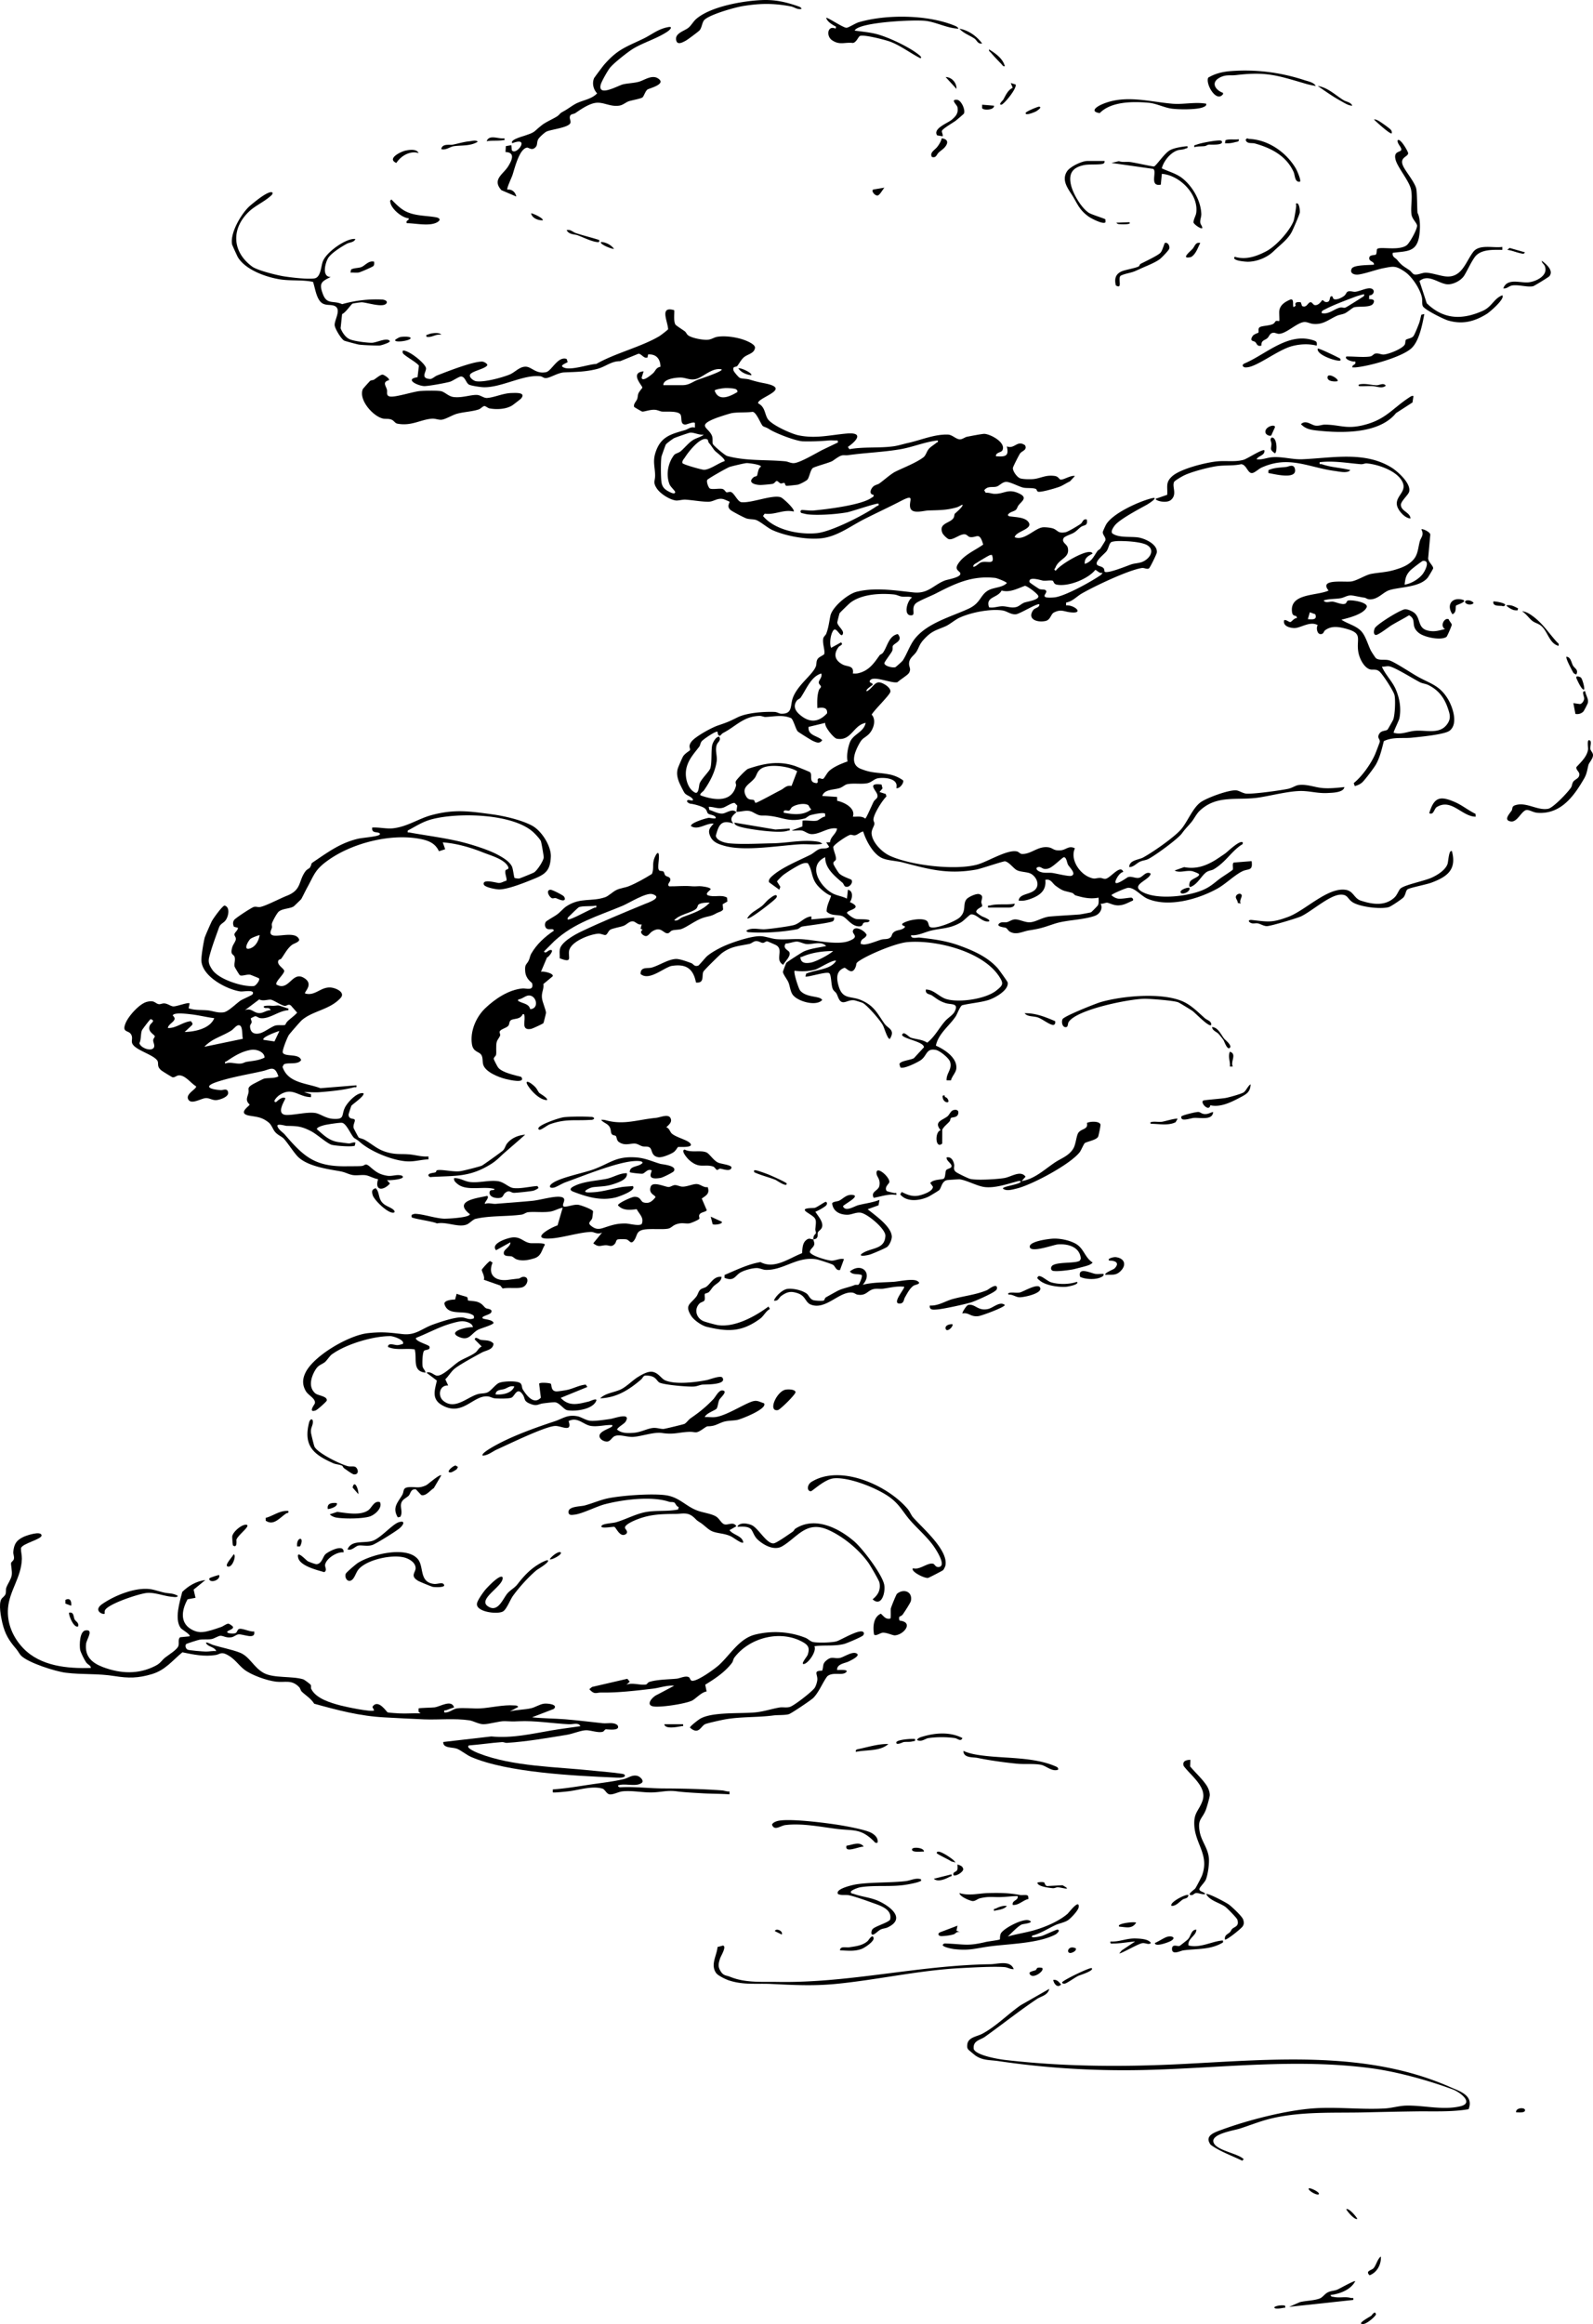 <svg xmlns="http://www.w3.org/2000/svg" data-name="Слой 2" viewBox="0 0 387.117 564.603"><g data-name="Слой 1"><path d="M198.498 199.361c.451-.092 1.367-.957 2.012-.986l.012-.674c-.292-.465-3.01.16-3.589.335-.517.156-.973.687-1.37.789-3.867.99-5.24-.258-8.609-.632-2.271-.252-1.845.316-3.944-.853-1.4-.78-2.606-.098-4.059-.14l.206-1.503-.616-.623c-.631-.156-2.161.955-2.854 1.149-1.263.353-2.207-.248-3.453-.219l.143.74c.997.3 2.206 1.016 3.281.888.863-.104 2.373-1.339 3.287-.31-.963.871-1.773 1.536-.714 2.757-2.99-1.044-3.557.314-4.28 2.946.198 1.282 2.342 1.769 3.432 1.862 3.097.267 7.143.034 10.332-.019 3.644-.06 7.562-1.006 11.145-.372.343.06.725.227.956.504-1.775.305-3.619.003-5.405.109-5.236.31-13.426 1.762-18.342.373-1.404-.397-2.803-.847-3.456-2.3-.666-1.48-.15-2.036.82-3.099-1.785-.192-3.826 1.729-5.515.594-.154-.783 3.596-1.898 4.262-1.99.393-.054 2.024.449 1.731-.162-.366-.598-1.508-.561-1.859-.902-.305-.296-.208-.888-.93-1.348-.736-.47-2.567-.962-3.337-1.024-.291-.024-.818-.407-.822-.568-.024-.807 1.576.221 1.432-.476-.452-.776-1.559-.936-2.033-1.566-.237-.315-1.207-2.274-1.368-2.711-.402-1.094-.616-2.09-.274-3.243.127-.427 1.004-2.43 1.229-2.849.421-.782 1.614-1.423 1.688-1.552.265-.46-.533-.886.397-2.122.922-1.227 4.87-3.386 6.403-3.91 2.275-.775 2.605-.899 4.749-1.966 2.29-1.14 6.405-1.436 9-1.34.71.025 1.116.41 1.624.431 2.883.125 2.174-1.963 2.86-3.836 1.17-3.188 4.738-5.527 5.578-7.616.257-.64.018-1.236.495-1.904.338-.474 1.502-.905 1.559-1.134.231-.926-.484-2.544-.24-3.785.098-.496.562-.73.735-1.183.548-1.435.693-2.814.992-4.286.447-2.2 4.274-5.346 6.364-5.87 4.563-1.14 9.349-.313 13.875.154 3.573.368 4.797-1.814 7.605-2.899.716-.276 3.924-.742 3.745-1.72-.113-.612-1.528-.801-.567-2.3 1.411-2.2 4.044-3.236 6.117-4.707-.923-3.292-1.584-1.56-3.206-1.826-.415-.068-.708-.528-1.068-.628-1.183-.33-2.81 1.328-4.002 1.16-.438-.062-1.459-1.094-1.63-1.508-.97-2.348 1.677-2.351 2.598-3.516.372-.471.233-.887.403-1.157.079-.124 2.217-1.85 1.85-2.224-.465.205-.877.514-1.377.658-2.549.732-4.42.672-6.895.759-1.175.04-3.924.944-4.385-.628-.48-1.637 1.38-3.58-2.269-1.687-2.909 1.509-5.867 2.874-8.826 4.367-3.33 1.68-6.45 4.135-10.204 4.667-3.552.504-9.078-.494-12.335-2.016-1.033-.483-2.895-2.07-3.844-2.393-.69-.235-1.453-.12-2.281-.357-.549-.157-3.301-1.614-3.788-1.968-1.283-.935-.231-1.886-.4-2.11-.047-.062-1.29-.582-1.43-.62-1.495-.409-2.369.626-3.724.628-1.635.002-3.822-.41-5.507-.51-.814-.047-1.805.273-2.354.201-1.493-.195-3.718-1.588-4.59-2.852-1.103-1.6-.408-1.89-.464-3.42-.075-2.082-.607-3.282.136-5.5 1.265-3.778 3.714-4.332 7.143-5.33.763-.222 1.373-.89 2.399-.6l.002-1.063c-.069-.53-1.933.296-2.285.31-1.365.053-.82-1.616-1.195-2.368-.505-1.015-3.481-.69-4.5-.778-.493-.042-1.015-.372-1.727-.43-1.17-.093-2.594.488-3.095.433-.143-.015-1.91-1.045-1.97-1.14-.23-.72.521-1.323.74-1.918.158-.427.113-.92.303-1.377.184-.443.947-1.299.954-1.383.036-.448-3.176-3.618.298-3.96l-.48 1.552c.217 1.154 2.432-.792 2.758-1.075.617-.535.706-1.405 1.819-1.58 0-1.898-1.046-3.16-3.009-2.992l-.132.73c-.94.349-1.471-.97-2.234-.901l-4.42 1.804c-2.225-.035-3.564 1.393-5.75 1.925-2.837.69-5.017.663-7.82.793-1.56.073-3.31 1.285-4.418 1.38-.603.05-.9-.376-1.4-.438-4.06-.503-9.58 2.834-13.889 2.66-.682-.027-2.933-.35-3.46-.638-.728-.398-.878-1.832-1.86-1.97-.468-.065-2.065 1.06-2.717 1.266-.95.299-5.425 1.112-6.32 1.068-1.562-.075-4.865-1.678-1.605-2.157l.338-2.801c-.54-.837-3.642-2.451-3.914-3.075-.047-.105-.1-.593.114-.594 1.42-.046 5.416 3.155 5.524 4.298.082.868-1.445 2.471.991 2.605.491.027 1.14-.632 1.688-.85 2.384-.941 8.761-3.444 10.994-3.378.375.01 1.375.53 1.194.929-.623.906-3.916 1.404-4.19 2.31-.198.652.9 1.452 1.53 1.538 1.994.273 6.092-.838 8.025-1.595 1.409-.553 2.452-1.985 4.032-1.943 1.395.038 2.526 1.866 4.937 1.316 1.346-.307 2.829-3.936 4.973-3.198l.245.722c-.043.229-1.884.736-1.214 1.212 1.573 1.118 6.24-.662 8.166-.716 4.516-2.601 10.963-4.151 15.323-6.745.288-.172 2.102-1.535 2.142-1.703-.098-1.98-2.163-5.677 1.461-4.62.167.169-.241 2.71.33 3.511.194.275 1.84 1.295 2.299 1.657.29.229.41.664.752.927.902.693 3.532 1.164 4.675 1.1 1.054-.058 1.588-.58 2.406-.718 1.854-.312 4.297.037 6.091.597.811.253 3.217 1.169 3.095 2.089-.18 1.34-1.676 1.489-2.61 2.212-.795.617-1.44 1.974-1.74 2.221-.348.285-1.17-.026-.851 1.095.081.285 1.232 1.673 1.575 1.79.594.205 1.552.16 2.27.37 1.213.356 1.58.469 2.831.744.843.186 3.575.562 3.55 1.502-.103 1.213-4.472 2.535-4.261 3.534 1.699.874 1.55 2.468 2.287 3.725.875 1.492 5.768 3.678 7.477 4.037 4.17.878 7.626-.052 11.694-.416 4.229-.38 2.594 1.697.36 3.238l.35.563c3.512-.644 7.272-.217 10.777-.71 1.09-.154 2.394-.567 3.505-.813 3.146-.698 6.417-2.153 9.693-2.026 1.041.04 1.976 1.15 2.897 1.15.63 0 1.184-.52 1.738-.627.764-.147 3.71-.732 4.224-.704 1.505.081 5.32 2.126 4.355 4.009-.283.553-1.667.487-1.562 1.433 2.238.143 3.237.055 2.638-2.396 1.938.742 2.514-1.668 4.45-.254.528 1.15-.677 1.29-1.204 1.94-.234.288-1.737 3.246-1.764 3.53-.074.8.992 2.232 1.697 2.517.685.276 2.66.282 3.423.189 1.763-.215 2.824-1.043 5.043-.74.915.126 1.056.827 1.417.881.737.11 2.501-1.117 3.486-.867l-1.213 1.304c-.823.368-1.71.994-2.532 1.305-.852.323-4.56 1.427-5.22 1.192-.312-.111-.274-.566-.57-.678-.785-.295-2.175-.12-3.001-.3-1.048-.228-3.138-1.394-4.13-1.4-1.014-.005-1.685 1-2.45 1.166-1.039.226-2.088-.225-2.928.883l.385.61c.723-.107 1.404.23 2.105.247 2.368.057 3.238-1.333 5.887-.135 2.269 1.027.87 1.8-.004 2.881-.27.333-.379.828-.607 1.072-.493.525-1.61.51-2.026 1.328.233.37.474.314.83.364 1.197.167 3.194.202 4.071 1.205 1.618 1.848-2.993 2.318-3.226 3.826 2.33.956 4.866-2.209 6.832-2.404.619-.062 2.014.087 2.577.312 1.108.441 1.08 1.22 2.93.88.603-.11 3.12-1.616 3.707-2.048.486-.357.525-1.28 1.461-1.054.318 1.673-.678 1.274-1.419 1.816-.605.443-1 .966-1.718 1.401-.618.375-2.266.855-2.504 1.339-.525 1.065.82 1.376 1.035 2.331.565 2.492-2.161 2.59-3.01 4.806-.145.375-.513.359.062.775 1.187-1.58 6.351-4.57 8.163-4.565.397.001.587.03.827.372-1.067.583-2.061 1.076-1.912 2.519 1.788-.6 2.168-1.896 3.114-3.174.163-.221.497-.305.68-.575.188-.278 1.167-1.814 1.201-1.952.197-.807-.699-1.317-.618-2.061.019-.174.661-1.567.804-1.808 1.614-2.73 7.89-5.545 10.937-6.337 2.22-.577-.464 1.216-1.085 1.557-1.828 1.005-6.554 3.5-7.729 4.985-.376.475-1.141 1.589-.539 2.005 1.565 1.082 4.404.653 6.247.94 1.623.253 4.696 1.656 4.493 3.638-.044.433-1.683 3.752-1.916 3.874-.552.288-1.111-.188-1.737-.092-3.277.502-11.648 4.48-14.656 6.235-1.154.674-2.202 1.905-3.729 2.148l-.028.691c2.103-.157 4.637 2.175.86 1.66-1.46-.199-2.117-.777-3.802.075-.764.386-.81 1.778-2.024 2.053-1.897.43-4.535-.333-3.053-2.574.448-.678 1.532-.57 1.543-1.451-.43-.398-4.704 2.28-5.657 2.392-1.266.15-2.197-.773-3.356-.932-3.01-.414-7.624.494-10.413 1.777-1.05.483-2.419 1.67-3.421 2.096-2.431 1.037-3.36 1.112-5.337 3.299-.994 1.1-1.074 1.888-1.692 2.865-.623.985-1.837 1.533-1.794 3.002.024.825.542 1.177-.017 2.146-.3.519-2.238 1.71-2.79 2.247-1.357.41-5.84-1.706-6.663-.428-.494.66.848.554.606 1.084-.233.227-1.798 1.159-1.436 1.562 1.131-.446 1.847-2.2 2.997-2.169.897.025 2.918 1.232 2.765 2.275-.118.802-3.967 4.479-4.543 5.564 1.238 1.361.375 3.801-.857 4.89-1.167 1.032-1.39.703-2.324 2.473-1.019 1.927-2.104 4.747.518 5.802 2.788 1.122 4.028.815 6.819 1.336a8.6 8.6 0 0 1 3.462 1.458c.329.567-.873 2.155-1.643 1.88.625-2.342-2.794-2.64-4.423-2.383-.897.143-1.506.904-2.44 1.162-1.375.38-3.69-.069-5.193.32-.424.109-1.073.71-1.725.913-1.468.46-3.68.26-4.208 1.905l3.598.241.02.938c1.71.343 4.553 1.78 3.818 3.86 1.022.044 2.135-.238 3 .456.261-.019 1.74-3.548 2.074-4.134.356-.625 1.107-.749.88-1.656-.27-1.073-2.665-2.955 1.014-2.475l.239.938-.731.872 1.511.483.171.599c-.972.978-2.264 3.056-2.818 4.383-.711 1.703-.06 1.577-.108 2.293-.039.568-.774 1.442-.673 2.42.224 2.177 2.572 4.481 4.5 5.353 5.054 2.286 15.757 3.572 21.16 2.105 2.524-.686 7.339-3.74 9.666-3.19.465.11.731.584 1.194.607 2.26.11 3.94-2.033 6.518-1.603 1.087.181 1.133.86 2.903.718 1.352-.109 1.983-1.258 3.46-.482-1.192 2.594.995 5.96 3.44 6.99 1.487.627 1.427.22 2.682.196.453-.01.852.305 1.382.207 1.157-.213 3.616-3.617 4.253-1.648-.781.105-1.501 1.267-1.785 1.936-.874 2.053 2.728-.625 2.917-.683.895-.274 1.711.291 2.564.188.988-.12 1.563-1.458 2.655-1.195.395.095.327.292.127.598-.903 1.384-4.691 2.448-1.848 4.006 3.608 1.978 11.065 1.099 14.726-.48 1.85-.799 2.678-1.665 4.17-2.787.45-.337 2.958-1.944 3.05-2.105.227-.4-.197-1.447.273-1.769l4.334-.345c.372 2.463-.794 1.774-2.224 2.456-1.876.894-4.09 3.112-6.094 4.22-4.662 2.58-11.864 4.651-16.995 2.45-1.562-.671-3.157-2.792-4.76-2.636-.528.052-3.981 1.522-3.982 1.788.403.387 1.018.736 1.57.824.962.155 2.965-.303 3.32-.214.22.055.563.477.266.713-1.232.518-1.976 1.059-3.363 1.145-1.236.078-2.36-.617-2.863-.645-.42-.024-1.052.362-1.573.218.643 1.243-.216 2.57-1.44 2.99-2.957 1.017-6.787.951-9.647 1.872-2.761.89-3.196 1.157-6.278 1.638-1.59.249-3.081 1.23-4.683.316-.396-.226-.636-.764-.988-.93-.265-.127-2.342-.26-1.675-.976.564-.606 1.285-.227 1.99-.409.657-.169 1.19-.664 1.971-.667 1.032-.003 2.41.767 3.568.708 1.502-.077 3.084-1.25 4.865-1.403 2.386-.205 4.804-.314 7.155-.492.369-.028 2.52-.438 2.837-.536.114-.035 1.618-1.577 1.67-1.688.274-.585.166-1.25.176-1.866-2.037.383-3.626.025-5.575-.541-.329-.096-.528-.52-.83-.608-2.024-.592-2.093-.296-4.029-1.73-.845-.625-1.162-1.758-2.52-1.44.276 2.456-1.172 3.676-3.295 4.503-1.06.412-2.02.67-3.18.536.158-1.76 2.875-1.384 4.084-2.75 1.137-1.286.075-3.216-1.218-3.834-.823-.394-2.342-.35-3.278-.8-.824-.397-1.86-1.948-2.884-2.166-.384-.082-5.845 1.802-7.004 2.008-6.964 1.235-11.47-.071-17.946-1.75-1.448-.374-3.384-.418-4.785-.972-2.273-.897-4.064-4.28-4.754-6.534-.666.103-1.367.822-1.972.925-.427.073-.777-.15-1.106-.12-.657.058-4.021 2.33-4.198 2.973.017.827.794 2.244.634 3.039-.082.406-.757.438-.574 1.11.09.327 1.089 1.947 1.374 2.249.745.79 2.874 1.41 2.986 1.572.533.774-.706 2.123-1.574 1.577-.223-.14-.345-.644-.588-.855-1.885-1.638-4.27-3.498-4.21-6.226-4.37 2.03-1.35 7.023 1.698 8.74 1.142.643 2.437.72 3.578 1.335l.244-2.158c1.337.253 1.129 2.092.476 2.992 3.512 1.586-.72 1.863-.713 2.645.484.556 1.44 1.266 2.148 1.446.66.168 3.355-.072 3.36.473-.337.527-1.025.232-1.432.482-.365.224-.159.838-1.07.854-1.927.034-3.07-2.145-4.22-2.525-1.136-.376-2.633.028-3.721-1.087-.024-1.405.724-2.648 1.093-3.839-1.068-.296-2.738-1.753-3.457-2.662-1.43-1.809-1.037-3.46-2.212-5.228-.522-.128-.973-.032-1.461.158-1.034.402-3.739 2.08-4.63 2.805-.242.198-1.36 1.306-1.395 1.48l.806 1.284-.243.716-2.502-1.823c-.244-.7.58-1.352 1.069-1.764 2.295-1.93 6.28-3.556 8.998-4.914.716-.358 1.511-1.16 2.212-1.386.876-.281 1.722.054 2.334-.547l-.72-1.075.936-.026c.062-1.334 1.527-2.024 1.703-3.332-2.17-.405-4.095 1.393-6.163 1.356-.941-.017-1.666-.74-2.364-.865-.768-.137-1.708.07-2.504-.015l2.607-.988.03-1.409c1.033-.142 2.52.197 3.478 0ZM161.201 93.566h4.677c1.574 0 2.421-.819 3.72-1.318.38-.145 6.323-2.102 5.754-2.518-2.337-.53-4.618 2.065-6.37 2.381-1.392.252-2.278-.325-3.378-.381-1.146-.059-4.47.28-4.403 1.836Zm17.988 1.675c.066-.311-.035-.401-.227-.606-.295-.314-2.22-.397-2.758-.359-.462.032-2.468.296-2.532.615.95 2.743 3.7 1.44 5.517.35Zm7.763 9.03c-.743-.482-1.193-.523-1.533-.742-.5-.325-1.52-3.34-2.516-3.48-1.57.215-3.47.06-4.974.292-.594.092-3.371 1.003-4.019 1.258-4.743 1.872-1.703 2.22-.898 4.264.29.736.033 1.663.244 2.042.25.447 2.88 2.716 3.473 2.877 4.628 1.25 9.31.847 14.069 1.282.718.065 1.386.504 2.157.446 1.522-.114 5.362-2.43 6.887-3.206l3.811-1.828-.119-.477c-.713.042-1.444-.061-2.155.004-2.055.188-4.113.26-6.212.213-1.712-.039-6.696-1.956-8.215-2.945Zm-15.917 1.293c-1.073.227-2.447-.599-3.416-.44-.316.051-3.373 1.118-3.762 1.294-.333.15-1.877 1.29-2.046 1.553-.086.134-1.042 2.792-1.075 3.002-.187 1.174-.154 4.751-.014 5.983.146 1.293.714 1.9 1.84 2.477.297.153 1.396.768 1.516.159.061-.31-1.125-1.284-1.387-1.967-.896-2.33-.372-5.157 1.135-7.097.27-.348 1.104-.498 1.572-.89.977-.817 1.912-2.05 3.015-2.742.883-.554 1.892-.684 2.622-1.332Zm.924 1.234c-1.58-1.019-4.716 3.052-5.437 4.205-.274.438-.867.99-.663 1.52.225.352 4.763 1.631 5.258 1.607 1.51-.075 3.48-1.658 4.954-2.096.324-.476-2.008-2.141-2.364-2.548-.49-.56-.797-1.187-1.45-1.917-.168-.189-.18-.695-.298-.77Zm55.92.204c-3.098.326-5.998 1.598-9.028 2.123-4.095.71-8.535.86-12.708 1.443-1.042.146-1.292-.27-2.57.55-1.576 1.009-.889.81-2.853 1.464-.593.197-2.915.89-3.2 1.117-.587.471-.84 2.23-1.29 2.788-.278.346-1.863 1.159-2.343 1.255-.316.063-2.662.321-2.795.276-.317-.107-.318-.594-.435-.668-.224-.142-.647.155-.943.088-.345-.079-.674-.64-1.017-.58-.237.042-.448.59-.995.695-.478.092-2.352.26-2.875.263-1.312.005-3.336-.564-1.645-1.916.194-.156.642-.157.754-.315.233-.329.222-1.838 1.006-2.228-.006-.495-2.914-.86-3.473-.859-.486 0-3.541.74-4.132.925-.607.19-5.315 2.86-5.471 3.173-.23.46.281 1.829.601 2.047.508.346 2.246-.03 3 .118.651.127.766.703 1.07.826.256.103.67-.175 1.038-.077.846.225 1.625 2.288 2.543 2.48 2.412.31 7.574-1.885 9.616-1.183.57.196 3.592 3.013 3.126 3.465-2.466-.59-4.482.855-7.035.52l-.409.56c2.84 3.408 8.745 4.584 13.053 4.17 3.574-.344 11.537-4.427 14.57-6.546.287-.201.585-.01.449-.62-.317-.24-6.52 1.901-7.612 2.1-2.566.467-6.921.777-9.506.506-.527-.055-1.071-.223-1.593-.325-.323-.23-.342-.52.003-.729.118-.071 2.15.176 2.755.121 3.28-.296 11.673-1.304 14.202-3.067.188-.131.42-.201.551-.41v-.353c-1.218-.124-.703-1.48-.014-2.059.454-.38.999-.398 1.445-.714 1.063-.752 2.794-2.314 3.87-2.846 1.975-.977 5.03-2.136 6.821-3.493.585-.444.78-1.432 1.312-2.046.505-.583 1.274-.979 1.85-1.492.16-.142.463.014.307-.547Zm40.563 31.875c.634.575 5.511-1.445 6.455-1.763.876-.295 1.823-.262 2.728-.63 1.71-.695 3.164-2.792 1.192-4.023-1.142-.712-4.073-.957-5.475-1-1.033-.033-2.194-.087-3.194.184-.679.324-.701 1.585-1.288 2.31-.516.636-2.083 1.824-2.332 2.714-.265.95 1.163.749 1.664 1.39.199.254.183.757.25.818Zm-27.373-4.049a1.088 1.088 0 0 0-.713.124c-.73.372-2.14 1.232-2.862 1.696-.39.251-1.048.484-.978 1.058.817-.08 1.316-.977 2.088-1.148 1.508-.332 3.258.771 2.465-1.73Zm26.866 4.321c-.86.195-1.104-.45-1.767-.707-1.778 2.235-6.597 4.143-9.381 3.579-.801-.163-.712-.886-1.013-.96-.585-.145-1.601.083-2.33-.014-.462-.062-3.613-1.143-3.257.375.033.143 2.27 1.624 2.408 1.673.475.17 1.135.054 1.435.243.774.49-.68 1.287-.013 1.694.374.228 1.75.145 2.26.086 2.45-.282 8.23-3.471 10.44-4.91.432-.282 1.002-.564 1.218-1.059Zm-27.984 4.397c1.416-.925 3.495-.69 4.714-1.88.006-.297-2.392-1.223-2.809-1.269-5.695-.627-9.732 1.36-14.535 3.829-1.042.536-4.205 1.796-4.808 2.387-1.175 1.15.084 2.774-.992 2.867-2.107.183-1.084-3.604.122-4.333-.863-.351-1.633-.09-2.516-.222-.674-.1-1.121-.434-1.907-.513-3.322-.337-7.789-.087-10.53 1.968-.3.224-2.596 2.436-2.67 2.608-.056.127-.561 2.118-.553 2.232.065.85 1.593 1.876 1.384 2.669-.403 1.53-1.508-1.664-2.272-.825-.708.778-1.095 3.303-.6 4.314l2.396-1.32c.673.597-.31.754-.575 1.106-1.318 1.747-.932 3.254.965 4.262 1.176.625 2.817.161 2.488 2.191.42.009.849.04 1.265-.055 2.63-.605 3.861-2.427 5.202-4.328.193-.274.615-.337.845-.653 1.088-1.5 1.398-4.112 3.605-4.547 1.409 1.656-.788 2.13-1.204 2.875-.133.239.049.767-.164 1.245-.238.533-1.884 2.635-1.888 2.945-.008.708 1.995 1.202 2.668.978.153-.05 1.654-1.41 1.776-1.587.917-1.328 1.675-3.6 2.804-5.111 2.957-3.957 8.822-5.493 13.155-7.475 2.95-1.35 2.838-3.185 4.634-4.358Zm.405 3.994c1.103.209 2.193-.26 3.234-.259 1.127 0 2.05.47 3.304.207.706-.149 1.325-.831 2.023-1.094.668-.252 3.577-.634 3.41-1.577-.095-.54-2.614-2.443-3.26-2.5-1.835.659-3.696 1.71-5.669 1.135-.987 1.907-3.976 1.43-3.042 4.088Zm-40.78 16.078c-2.531.727-3.651 3.909-5.03 5.882-.19.273-.67.37-.936.742-.918 1.294-.374 2.4.69 3.331 2.343 2.052 4.564 1.999 6.686-.288.15-1.557-1.23-1.441-2.368-1.271-.026-1.52-.099-2.852.36-4.319.099-.318.518-.666.526-.84.017-.345-.589-.659-.542-1.1.064-.598.924-1.3.614-2.137Zm-5.69 14.088c-.541-.546-1.072-2.911-1.661-3.257-2.111-.884-4.123-.355-6.199-.277-.446.017-.928-.271-1.438-.26-3.903.088-5.759 2.542-8.838 4.136-.294.152-.514.464-.76.681-.486.113-.615-.62-.609-.95-.363-.328-3.46 1.823-3.832 2.264-.374.442-.364 1-.605 1.319-1.294 1.715-2.829 3.281-3.212 5.659-.302 1.878.35 4.587 2.143 5.509.96.493.944-1.687 1.147-2.219.41-1.08 2.36-2.936 2.585-3.651.428-1.365.18-4.133.44-5.538.129-.694.88-2.162 1.704-2.154.563.834-.318 1.323-.533 1.864-.556 1.403.156 2.745-.08 4.24-.403 2.554-1.627 4.855-3.103 6.972-.202.29-1.237.908-.724 1.204 3.264 1.164 7.548 1.795 8.562-2.437.062-.261-.24-.603-.054-1.036.182-.419 2.456-2.833 3.001-3.017 3.809-1.28 7.279-2.001 11.277-.706.447.145 3.583 1.407 3.736 1.54.736.638-.53 2.558 1.66 2.654.505-.254-.01-.829.358-1.088.38-.267.83.202 1.206.022.29-.139.88-1.397 1.458-1.915 1.151-1.029 2.993-1.775 4.442-2.287-.269-1.422.042-3.133.522-4.503.772-2.198 3.346-2.457 3.89-4.862-3.057.556-3.467 4.53-7.068 3.83-.662-.129-2.987-2.872-2.765-3.832l-4.059.977c-.173 2.14 2.124 2.084 3.336 3.221-.653.953-1.444.553-2.316.162-.376-.168-3.42-2.071-3.612-2.265Zm-1.535 13.229 1.365-3.576c-1.948-1.247-6.916-1.882-8.783-.606-1.021.699-1.017 1.603-1.555 2.283-1.22 1.542-3.355 2.164-2.04 4.458.59 1.027 1.426.621 1.88.885.144.084.216.638.406.658.336.037 5.16-2.644 6.043-3.07.938-.452 1.39-1.273 2.684-1.032Zm4.05 4.647c-.98-.566-2.937-.173-3.868.452-.35.235-.444.77-.797.89-.348.12-1.446-.433-1.274.517 2.285.415 4.766.733 6.713-.839-.355-.143-.622-.933-.773-1.02Zm62.101 12.682c-.366.055-2.538 2.3-3.582 2.666-1.527.538-1.713-.367-2.45-.312-.923.068-.688.736.116 1.096 1.138.51 2.164.206 3.234.365.897.133 3.92.89 4.517.689 1.345-.453-.417-2.007-.808-2.72-.26-.474-.37-1.882-1.027-1.784Zm-135.472 5.7c.314-.358-.51-1.976-.152-2.562.163-.267 1.115-.114.438-1.137-1.089-1.646-4.129-2.456-5.935-3.18-3.049-1.22-6.417-2.197-9.784-2.448l.585 1.668-1.52.483c-.94-2.075-2.77-2.676-4.885-3.047-7.113-1.247-16.231 1.11-22.006 5.216-3.297 2.345-3.362 3.49-5.194 6.8-.298.537-1.27 2.533-1.393 2.684-.093.116-1.724 1.699-1.834 1.764-.95.567-2.627.482-3.577 1.221-.475.37-1.509 2.302-1.687 2.892-.114.377.044.68-.003.982-.086.538-.69 1.288-.104 1.77 1.062.874 5.915-1.118 6.731 1.202-.001.62-1.317.911-1.817 1.313-1.107.89-1.71 2.146-2.51 3.256-.158.218-.607.282-.673.392-.684 1.144 1.404 2.028 1.35 2.668-.028.772-2.301 2.682-1.878 3.28 3.035 1.728 3.792-3.259 6.588-1.669 2.679 1.523.08 3.448.367 3.83 2.436.702 3.696-1.557 6.118-1.454 1.263.054 3.769 1.158 2.52 2.537-2.62 2.891-6.692 3.078-9.416 5.391-.34.288-2.897 3.219-3.165 3.62-.372.553-1.702 3.843-1.47 4.299.555 1.084 3.97.11 4.45 1.796-.78 1.246-3.38.465-4.215 1.068l-.301.573c1.314 3.997 5.856 3.912 9.208 5.187l8.74-.704c.124.74-.206.373-.587.48-2.363.663-5.901 1.003-8.408 1.196-1.222.094-2.49-.065-3.714.005l1.68.478-.001.718c-3.12-.036-4.535-2.658-7.757-.439-.413.285-1.774 1.646-.76 1.635.13-.002 1.405-1.49 2.278-.954.191.172-2.683 4.065.366 4.088 1.958.015 5.029-.795 6.94-.477 1.215.202 2.504 1.318 4.333 1.423 2.834.164 1.946-.823 2.818-2.691.58-1.244 2.936-3.849 4.491-3.542.57.518-2.699 2.725-2.891 3.043-.067.112-.685 2-.686 2.112-.016 1.26 1.2.93 1.438 1.223.317.391-.414 1.165-.211 2.084.028.127 1.123 2.176 1.208 2.274.154.18 1.065.352 1.46.581 1.982 1.15 3.09 2.35 5.39 3.006 2.275.649 3.404.367 5.454.536 1.557.129 3.09.65 4.67.494l.001.718c-1.78.05-3.343.583-5.168.488-3.404-.175-8.384-2.2-11.035-4.314-.882-.704-.649-.634-1.722-1.276-.808-.483-1.908-3.598-3.078-3.778-.556-.086-3.534.38-4.237.55-.427.103-1.972.525-1.864 1.01 1.765 1.524 3.017 2.865 5.437 3.152.585.07 1.957.284 2.344.3.441.018 1.044-.358 1.572-.209l-.14.74c-.518.382-5.059.034-5.754-.243-1.29-.513-3.456-2.524-4.889-3.267-2.348-1.217-3.426-1.25-5.885-1.288-.385-.005-2.51-.686-2.276.094.33.936 1.295 1.44 1.806 2.037 4.688 5.468 7.417 7.824 15.097 7.681.874-.016 2.93.01 3.57-.065.908-.105.789-.874 2.045.213 1.337 1.155 2.157 1.81 4.092 2.147 1.307.228 2.34-.414 3.615-.02 1.377.875-3.114 1.204-3.604 1.089l.716.832c-1.551 1.76-3.796 1.873-2.875-1.07-.949-.1-2.15-.825-3.013-.95-1.044-.151-2.248.145-3.29-.068-1.076-.22-1.59-.663-3.128-.928-3.061-.527-8.045-1.255-10.242-3.692-1.025-1.137-2.329-3.195-3.244-4.192-.478-.52-1.483-.853-2.159-1.68-.53-.65-.816-1.692-1.557-2.28-1.625-1.292-2.794-1.31-4.612-1.624-3.102-.538.02-2.349.024-2.701-1.151-1.086-.502-1.765-.28-2.914.173-.903-.448-1.103.959-1.966.261-.16 2.543-1.324 2.703-1.375.99-.314 2.527-.027 3.613-.587-.94-2.838-1.956-1.715-3.833-1.29-3.503.795-7.296 1.396-10.864 2.546-3.588 1.156-2.202 1.849.691 2.083.558.045 1.664-.621 1.785.635.097 1.021-2.001 1.698-2.798 1.776-1.025.1-1.68-.511-2.602-.481-1.169.038-3.634 1.749-4.326.245-.61-1.323 2.199-2.527 1.927-3.114-1.294-.758-2.715-2.857-4.304-2.634-.496.07-.864.525-1.405.442-.156-.024-2.446-1.449-2.691-1.646-1.329-1.068-.495-1.78-1.085-2.514-1.22-1.52-5.671-2.54-6.074-4.245-.152-.646.264-1.31-.29-2.107-.655-.946-2.25-.31-1.241-2.702.717-1.7 3.37-4.689 5.192-5.119 1.886-.445 1.88.38 2.83.571.384.077.853-.212 1.351-.183.83.047 1.542.686 2.19.727.775.05 3.6-1.055 3.96-.738l-.238 1.194c1.525.543 3.119.352 4.65.51 1.32.135 2.33.677 3.877.467 1.113-.152 3.093-2.182 4.103-2.853.484-.322 2.768-1.276 2.91-1.522.722-1.245-2.276-.593-2.935-.686-3.364-.476-9.395-3.67-9.5-7.556-.031-1.167.495-4.228.785-5.455.096-.405 1.458-3.468 1.732-4.025.31-.629 2.608-3.834 3.13-3.834 1.419.42.92 2.667.227 3.593-.53.71-1.25.773-1.601 1.757-.813 2.284-1.786 4.823-2.382 7.214-.299 1.197.045 1.943.712 2.965 1.33 2.038 5.328 3.424 7.66 3.854.58.107 2.18.313 2.632.124.462-.194 1.53-1.579 1.031-1.869-.095-.055-1.944-.808-2.053-.828-.84-.156-1.987.405-2.509.125-.144-.078-1.218-1.856-1.288-2.103-.18-.638.178-1.357.038-2.184-.167-.99-1.252-.41-.587-2.606.164-.542.768-1.302.84-1.817.078-.577-.416-.886-.335-1.279.092-.44.865-.973.857-1.537l-.99-.262c-.24-.593-.306-1.074.054-1.634.301-.468 4.203-3.002 4.765-3.168.586-.174 1.005.122 1.63-.01 1.456-.309 4.73-2.048 6.424-2.712 3.696-1.45 2.741-3.606 4.556-5.998.317-.417.916-.658 1.003-.797.886-1.405-.299-.612 1.587-1.89 3.278-2.222 6.019-4.146 9.982-5.13 1.19-.296 4.537-.502 5.29-.948.26-.154.277-.346 0-.488-.649-.332-1.841.088-1.683-1.314 1.63-.118 3.495.362 5.095.176 3.489-.405 6.147-2.345 9.281-3.19 5.642-1.522 9.232-.95 14.808-.2 2.769.373 7.146 1.36 9.736 2.787 2.256 1.243 4.6 4.936 4.488 7.5-.136 3.111-1.093 4.152-3.838 5.276-2.204.903-6.464 2.655-8.707 2.676-.696.006-3.597-.501-3.756-1.24-.307-1.425 3.181-.3 3.72-.326.71-.033 1.107-.403 1.757-.537Zm1.985-.721c.085.103.934.218 1.174.166.279-.06 3.315-1.299 3.583-1.462.753-.46 2.28-2.771 2.355-3.645.027-.314-.564-3.713-.7-3.99-.304-.616-1.457-1.827-2.013-2.305-5.122-4.396-18.057-4.635-24.35-3.018-2.4.616-3.894 1.689-5.983 2.775-.054.627-.029.397.363.468 4.255.777 9.244 1.386 13.358 2.476 2.364.627 6.009 1.783 8.115 2.919 1.24.668 2.938 1.633 3.523 2.954.2.452.488 2.557.575 2.662Zm-61.913 13.949c-.097-.08-2.03.642-2.299.937-.701.77-1.776 2.922.073 2.234 1.316-.489 1.983-1.884 2.226-3.171Zm7.604 17.097c-.588-.505-1.026.105-1.48.07-.82-.063-2.733-1.412-3.404-1.503-.684-.092-1.911.433-2.828-.065l-3.488 2.629c1.728-.719 2.198.936 3.895.668.747-.119 1.521-.698 2.34-.669-.19-.82-1.146-.408-1.44-.591-.95-.59 1.246-.538 1.514-.512.954.092 1.498-.112 1.904-.053.26.038 1.627.519 2.005.654.338.121.405-.079.335.503-2.259.059-4.607 2.239-6.822 1.91-.447-.065-.859-.471-1.214-.46-.127.004-1.026.457-1.059.506-.088.132.227.627.178.992-.042.305-.393.558-.38.97.048 1.677 1.261 2.073 2.685 1.585.98-.335 2.65-1.574 3.485-1.79.713-.186 2.032.026 2.357-.165.07-.04.296-.572.516-.794.773-.78 1.687-1.338 2.402-2.17l-1.5-1.715Zm-18.638 3.054c-1.842-.224-3.846-.733-5.664-.934-.654-.072-4.41-.575-4.403.331 1.408 1.22-1.117 1.814-1.204 2.999 2.019.085 3.624-1.502 5.604-1.658l.4.58-.129.358-1.797 1.68c2.481-.051 6.165-.81 7.193-3.356Zm-14.683 7.144c.308-.527-.174-1.253-.159-1.762.013-.414.4-.76.39-.95-.026-.48-1.894-1.097-1.199-2.692.258-.59 1.482-1.115.185-1.5-.167.035-2.007 2.472-2.102 2.697-.344.816-.154 2.179-.618 3.128.232 1.154 2.877 2.15 3.503 1.08Zm21.62-2.13c-.193-.808-.007-2.872-.699-3.228-.72-.372-1.433.812-2.125 1.245-1.414.885-2.869 1.416-4.282 2.194-.669.368-1.73 1.131-2.229 1.728l9.334-1.94Zm8.893-1.896c-.395.068-4.53 1.57-3.835 2.156l2.635.38 1.2-2.536Zm-3.61 6.461c-.02-1.401-1.97-2.073-3.21-1.891-2.317.34-4.196 1.545-6.058 2.81-.215.146-.444-.038-.311.534 1.345-.509 2.498.159 3.937-.02.464-.057.856-.335 1.274-.403 1.512-.245 2.924-.31 4.367-1.03Z"/><path d="M160 207.278c.454.897-.458 3.73.235 4.205.226.155.715.055.966.233.251.177.226.69.484.956.388.402 1.324.247 1.203 1.188-.056.433-.903 1.033-.255 1.461 1.706.025 3.415-.175 5.121-.045 1.145.088 1.088.044 2.236.002.474-.017 2.715.265 2.72.756-.259.35-1.407 1.026-.722 1.447 1.607.608 3.197-.258 4.698.577l.075.948-1.145.663.111 1.279c-.376.549-1.037.577-1.556.872-1.577.895-1.802.646-3.381 1.166-1.742.574-3.818 2.219-5.21 2.706-.608.213-1.585.125-2.278.36-.396.134-.582.629-1.032.672-1.097.105-1.576-1.848-3.787-.454-.808.51-1.065 1.62-2.17.893-.541-.355-.775-.91-.15-1.294l-.495-.261.256-1.055c-.848.263-1.464-.645-2.058-.728-.887-.123-1.529.762-2.28 1.064-.853.343-2.705.594-3.325.993-.457.293-.675 1.172-1.117 1.258-.37.072-1.1-.376-1.784-.323-2.044.157-6.706 1.898-7.073 4.21-.246 1.55.93 3.039-2.28 1.76.052-.69-.074-1.417.025-2.103.26-1.8 3.65-3.64 5.21-4.385 4.866-2.324 10.46-4.63 15.399-6.67.778-.32 4.573-1.585 1.93-2.413-1.529-.479-5.648 2.137-7.277 2.823-6.029 2.54-11.666 4.06-16.597 8.59l-2.513 2.519c.46.658.871-.27 1.553-.365 1.135-.157-.443 1.762-.813 1.828l-1.463 3.454c.576-.176 3.063.341 2.877 1.078l-2.297 1.915c.192 1.241-.487 1.94-.343 3.368.106 1.045.941 2.807.989 3.598.007.13-.56 2.407-.625 2.52-.086.15-2.646 1.333-2.94 1.392-2.4.48-1.543-1.607-1.646-2.862-.022-.275-.003-.875-.45-.69-.626 1.37-2.21.983-2.868 1.451-.466.333-.309.901-.6 1.319-.422.605-1.998.845-2.135 1.472-.06.28.178.623.125.872-.1.465-.667 1.04-.815 1.548-.29 1-.037 2.563-.187 3.203-.081.35-.589.6-.556 1.007.014.186.87 1.83 1.05 2.066.96 1.254 4.135 1.882 5.627 2.288 1.182 1.699-2.94.72-3.85.493-1.672-.42-4.878-1.687-5.396-3.48-.214-.739-.018-1.73-.481-2.397-.56-.805-1.956-.638-2.254-2.543-.495-3.158 1.01-6.623 3.221-8.742 2.318-2.222 5.719-4.555 9.117-4.819.824-.064 2.775.702 2.286-1.252-.058-.232-1.538-.939-1.686-2.93-.136-1.84.371-1.53.901-2.69.232-.509.277-1.074.574-1.585 1.352-2.326 3.27-4.062 5.477-5.558-.074-.795-1.187-.028-1.802-.59-.412-.379-.449-1.107-.133-1.582.14-.211 1.878-1.221 2.331-1.509 1.387-.881 1.676-1.649 2.883-2.394 3.308-2.043 5.88-.932 9.204-2.07.81-.277 1.868-1.353 2.779-1.778 1.004-.47 2.052-.53 2.948-.89 1.946-.783 3.896-1.907 5.644-2.99.516-1.302.077-2.191.5-3.58.067-.22.681-1.846 1.07-1.446Zm12.474 11.997c-.696-.043-2.174.037-2.72.459-.246.19-.17.696-.641 1.094-1.12.948-4.182 1.355-5.273 2.76.898.243 1.377-.526 1.991-.764 2.379-.922 4.823-1.597 6.643-3.549Zm-27.584.719c-1.1.263-3.375.003-4.26.415-.138.064-1.995 1.849-2.22 2.097-.24.266-.565.412-.473.844.242.22 2.187-.733 2.56-.915 1.303-.633 2.542-1.287 3.87-1.898.34-.157.653.142.523-.543Zm-16.044 25.17c2.275-.124 1.54-3.405-.36-3.332-.836.033-1.653.924-2.542.954-.1.545.03.381.305.532.904.495 2.29.526 2.597 1.846ZM22.086 405.193c-.03-.657-.706-.73-1.159-1.359-.388-.539-1.37-2.474-1.462-3.094-.17-1.13-.132-4.447 1.314-4.667 2.103-.32.263 2.141.137 3.27-.347 3.093 1.478 4.663 4.123 5.657 4.272 1.605 8.588 1.815 12.729-.316 1.324-.68 1.467-1.286 2.333-1.984.87-.702 3.065-1.973 3.284-2.953.144-.645-.164-1.573.386-2.012l2.3-.22c.33-.435-1.858-1.604-2.165-2.03-1.573-2.178-.212-6.373.38-8.751 1.506-1.496 3.472-2.64 5.622-2.89l-2.852 2.319.456 1.997-1.923.357c-1.523 2.75-1.958 5.985 1.35 7.535 1.598.75 2.848.413 4.47-.034.594-.164 1.701-.555 2.345-.774.514-.174 1.283-.838 1.756-.795.266.024 1.066.582 1.113.795.13.586-1.229.78-1.431 1.194-.005.43 1.589.46 1.995.32.407-.14.467-.724.744-.942.664-.522 2.825.73 3.832.503.439 2.14-2.632.613-3.795.72-.58.054-1.07.596-1.715.702-1.275.21-1.894-.335-2.623-.366-.547-.024-1.532.69-2.217.805-.97.163-1.93-.01-2.955.164-.377.064-3.142.937-3.243 1.075-.29.4-.057 1.13.377 1.338.379.18 3.778.452 4.439.463.784.013 1.689-.223 2.517-.107-.32-.947-1.771-1.049-2.283-1.672-.823-1.002 1.192.066 1.329.11 2.134.699 4.666 1.127 6.705 1.93 2.39.941 3.365 3.64 5.832 4.962 2.397 1.284 6.806.687 9.53 1.51.36.11 1.75 1.184 1.86 1.372.145.25-.017.707.109.962 1.152 2.341 4.676 3.375 7.038 4.005 1.183.316 7.605 1.705 8.257 1.215l-.432-.84c1.382-2.142 3.478 1.272 3.718 1.328.436.1 2.213.21 2.82.244 1.709.096 3.456-.088 5.166-.012l-.483-.39.002-.806c.145-.146 3.412-.177 3.94-.261 1.378-.22 4.067-1.982 4.696.016-.617.206-1.268.416-1.87.663-.356.147-.651-.145-.527.54 1.106.203 2.074-.797 3.012-.945 1.655-.262 3.96.088 5.738-.018 2.522-.15 5.642-.92 8.17-.727.428.033.775-.067 1.063.37l-2.03 1.085c1.601-.418 3.654-.402 5.218-.78.905-.219 2.024-.934 2.99-1.085.9-.141 3.632.158 2.466 1.265l-5.28 2.032c2.657.296 5.375.274 8.032.485 3.008.24 6.094.634 9.12.954 1.198.127 2.6-.35 3.604.474.945 1.554-2.667.96-2.842 1.003-.277.07-.441.468-.653.558-1.025.438-3.006-.36-4.164-.328-1.258.033-3.228.879-4.65 1.109-4.815.78-9.758 1.655-14.59 1.963-.393.025-.756-.223-1.148-.195-2.694.188-5.388.612-8.068.81-.907.58 1.901 1.728 2.407 1.926 8.373 3.266 18.942 3.246 27.916 4.224 2.18.237 4.545.379 6.72.717.297.047.983.094.859.573-.274.558-1.932.386-2.514.36-9.765-.425-26.062-1.207-34.823-4.992-1.16-.5-2.532-1.668-3.5-2.017-1.089-.393-3.399-.078-3.295-1.623l11.675-1.349c5.067.487 9.742-.624 14.655-1.465 2.324-.398 4.682-.673 7.01-1.027-.493-.98-1.783-.42-2.768-.467-3.894-.187-8.353-.928-12.22-.728-1.638.085-1.834.029-3.357-.025-1.4-.05-3.81.761-5.28.741-1.118-.015-2.399-.802-3.372-.944-3.656-.534-7.41-.092-11.018-.233-3.171-.123-6.47-.318-9.594-.48-6-.313-11.34-1.735-17.088-3.322-.834-1.326-2.021-1.96-3.044-2.953-.257-.249-.32-.766-.61-1.068-1.847-1.926-3.389-1.07-5.623-1.334-2.213-.262-6.04-1.595-7.798-2.996-1.388-1.107-2.24-2.591-4.112-3.564-1.474-.765-1.727-.088-2.76.082-2.748.451-5.413-.105-8.089-.66-2.506 2.075-4.158 4.335-7.415 5.306-3.346.997-5.693 1.012-9.01.48-4.25-.684-7.748-.306-11.895-.817-2.537-.312-9.106-2.404-10.86-4.132-.392-.386-.754-1.126-1.159-1.599-1.807-2.108-2.745-3.584-3.423-6.412-.34-1.417-.908-4.432-.267-5.67.235-.455.886-.765 1.064-1.335.158-.505.015-1.07.17-1.509.334-.945 1.141-1.99 1.317-3 .173-.999-.249-2.621-.146-3.016.083-.32.596-.49.687-1.014.105-.61-.207-1.163-.162-1.637.184-1.931.732-2.856 2.501-3.688.705-.331 4.117-1.503 4.373-.42.234.995-4.653 1.976-5.002 3.165-.022.902.239 1.653.217 2.595-.103 4.473-3.017 7.68-3.366 11.992-.298 3.666 1.208 7.125 3.703 9.723 4.19 4.362 10.702 4.98 16.44 4.786Z"/><path d="M238.644 220.194c-.065.116-1.479.692-1.399 1.331.06.282 1.043.875 1.354 1.06.214.128 2.235.833 1.752 1.245-1.711.35-3.027-1.92-4.426-1.682-.327.056-1.693 1.52-2.402 1.93-2.65 1.529-4.467 1.357-7.146 1.968-1.655.378-3.232 1.306-4.972 1.145-.098 1.004 1.53.522 1.994.573 3.393.37 6.527.774 9.753 1.95 3.423 1.246 6.798 2.725 9.277 5.473.289.32 2.396 3.247 2.439 3.454.391 1.883-3.15 3.841-4.705 4.312-1.968.596-4.347.764-6.361 1.255-.544.32-1.2 2.149-1.509 2.63-1.495 2.319-4.281 4.244-4.86 7.184 2.113.928 5.257 2.965 4.96 5.61-.108.959-1.075 1.859-1.303 2.837l-1.052-.014c-.14-1.702 1.453-2.731.828-4.548-.312-.91-2.46-2.64-3.401-2.836-2.427-.503-2.13 1.348-3.678 2.45-.764.543-4.21 2.273-4.984 1.78l-.233-.771c.157-.847 2.796-.984 3.543-1.484l2.416-2.627c.002-1.26-4.16-1.903-5.134-2.747-.327-.283-.146-.396.09-.615.42-.252 1.466.892 1.856 1.025 1.175.404 2.778.41 3.986 1.219 1.813-1.42 2.85-3.53 4.348-5.244.691-.79 1.88-1.465 2.295-2.26 1.16-2.221-.834-1.667-2.221-2.124-1.487-.49-2.014-.988-3.225-1.813-.608-.413-1.705-.29-1.521-1.475 1.912.005 3.218 1.808 4.984 2.33 3.13.924 9.572-.011 12.158-2.097 1.58-1.274 1.808-1.634.71-3.337-3.993-6.195-15.363-8.994-22.277-8.42-2.822.233-9.025 2.832-11.477 4.375-1.458.918-.735.731-1.256 1.863-.877 1.903-2.15.003-2.626.004-2.123.758-1.952 2.687-1.4 4.517.978 3.24 2.913 2.28 5.338 3.298 3.27 1.373 3.957 3.168 5.769 5.745.858 1.22 2.724 1.462 1.318 3.715-.566.12-1.321-2.638-1.702-3.332-.682-1.244-3.741-4.787-4.896-5.408-.142-.076-1.819-.603-2.023-.63-1.18-.15-1.838.438-2.655.464-1.072.035-1.281-1.397-1.693-2.108-.219-.378-.646-.593-.871-1.048-.47-.951-.34-3.53-.898-3.9-.666-.44-4.684.88-5.765.848l.162-.722c2.262-1.012 5.916-.914 7.272-3.113-.569-.449-4.204 1.858-4.983 2.091-1.594.476-3.467.534-5.09.305-.331.333.937 4.303 1.331 4.786 1.373 1.684 4.294 1.339 5.145 2.052.286.24.294.24 0 .48-1.585 1.284-5.741.107-6.923-1.473-.605-.81-.673-2.1-1.055-3.023-.276-.667-1.254-1.888-1.343-2.52-.017-.117.738-2.078.82-2.207.133-.213 3.77-2.543 4.208-2.748 1.562-.73 3.789-.991 5.492-1.346-1.21-1.276-3.195-.392-4.668-.473-.814-.044-1.721-.582-2.402-.607-.777-.028-1.918.466-2.775.473-.828 1.14.631 1.63.86 2.043.538.973-1.045 2.284-1.451 3.127-2.193-1.24.237-3.594-1.713-4.764-.189-.114-2.052-.926-2.169-.945-.367-.058-.677.392-1.111.374-.483-.02-.95-.497-1.699-.422-.564.056-1 .554-1.513.664-2.5.536-4.38.546-6.662 2.213-.552.402-4.38 4.164-4.556 4.56-.432.969.352 2.832-1.784 2.618-.683-3.493-2.535-4.62-6.076-4.003-2.153.696-5.385 3.629-7.387 1.94-.04-1.86 1.672-1.278 2.717-1.573 1.831-.516 3.935-1.992 5.85-2.084.923-.044 2.784.643 3.737 1.002.59.222.703.926 1.694.62.24-.075 1.694-1.917 2.213-2.355 1.01-.852 2.542-1.688 3.74-2.256 2.141-1.014 6.972-2.633 9.2-2.548 1.244.048 2.662.614 3.844.717 1.916.167 4.036-.09 5.99.006 3.202.157 8.661 1.522 11.526.485 2.903-1.052.848-1.653 1.083-2.495.404-1.444 2.934-.052 3.327.96-.242.965-1.314.786-1.415 1.896-.048.524.04.264.338.378.926.356 3.573-.81 4.68-1.121.752-.211 1.736.045 2.331-.668.278-.332.155-.787.81-1.23.743-.504 1.682-.335 2.397-.96.656-.573-.635-.313-.487-.964 1.09-.94 5.205-1.66 6.11-.597.306.36.316 1.135.595 1.323 1.137.765 6.268-1.324 7.3-2.314 1.687-1.619.63-3.12 1.618-4.38.451-.575 2.419-1.468 3.092-1.253 1.186.379.545 1.167.516 1.942-.012.316.314.78.167 1.039Zm-36.188 10.836c-2.509.016-5.28.379-7.573 1.417-.213.096-.439-.143-.345.38.217 1.216 1.37 1.216 2.459 1.03 1.258-.214 4.503-1.906 5.459-2.827Zm-30.481 57.353c.549 1.522-.283 1.993-1.44 2.772l1.217 2.834c-.087.384-1.342.47-1.703.959-.351.476.008.858-.1 1.107-.126.294-2.065 1.1-2.455 1.144-1.074.12-1.73-.27-3.126.209-.805.276-1.102.717-1.673.965-1.05.455-4.632-.002-6.357.36-1.727.362-1.475 1.427-2.126 2.43-.915 1.412-1.196.08-2.009-.08-.354-.071-1.832-.08-2.125.025-.378.134-.363.714-.643 1.035-.843.966-1.396.328-2.254.363-1.307.053-1.653.597-3.008-.473l2.157-2.632c-1.063.62-1.933-.141-2.661-.127-2.554.052-6.543 1.273-9.237 1.54-5.94.586-1.294-2.31 1.062-3.138l1.241-4.273c-1.093.157-1.877.75-3.022.932-1.715.272-3.908-.028-5.408.154-.52.064-.993.502-1.537.577-3.686.509-7.592.2-11.198 1.029-.594.136-1.48 1.08-2.036 1.328-2.036.912-5.023-.715-7.353-.21-.791-.486-6.027-1.17-6.145-1.533-.046-.14-.08-.583.147-.62.225-.059.453-.183.689-.179 1.945.039 4.755 1.057 6.952 1.17.835.042 6.355-.242 6.362-1.09-4.186-3.265 1.74-3.887 4.199-4.442.73.375-1.007 1.885-.475 1.926.913-.311 1.76.075 2.627.001 2.926-.248 5.948-.446 8.872-.735 1.883-.186 5.123-1.169 6.74-.96 2.133.276-.093 2.088.98 2.392 1.13-.022 2.17-.55 3.32-.469.619.044 3.588 1.14 3.668 1.594.015.081-.158 1.499-.198 1.642-.208.755-1.245 1.077-.355 1.82 1.015.845 1.779.985 3.005.586 1.957-.634 3.16-1.11 5.402-1.095.97.006 3.258.707 3.963.139.65-1.525-.576-2.38-1.207-3.617-1.614.204-3.38.398-4.555-.941 0-.535 3.346-2.028 3.958-2.057 1.596-.073 1.514 1.143 2.252 1.354 1.352.388 2.08-.246 2.891-1.233.12-.535-1.778-.766-1.15-2.583.493-1.426 3.573.106 4.373.075.485-.019.973-.434 1.48-.46.607-.03 1.202.36 1.858.377 1.107.028 2.47-.636 3.404-.633 1.01.004 1.68.92 2.737.741Zm149.688-142.516c.43.756 1.587.203 2.204.288.922.128 2.421.902 3.142.441.233-.149.243-.587.561-.693.79-.263 5.086.415 4.534 1.645-.75 1.673-4.436 2.582-6.124 2.993 1.662 1.129 3.941 1.49 5.166 3.23.855 1.214 1.353 2.995 1.98 4.257.137.277 1.081 1.74 1.249 1.87.829.643 2.182.184 3.293.544 1.394.451 5.364 3.125 7.009 4.025 2.991 1.636 5.192 2.076 7.159 5.314 1.209 1.991 2.596 6.135.405 7.748-1.255.924-7.158 1.471-9.116 1.677-2.27.238-4.594-.246-6.839.837-.484 1.914-.955 3.997-1.951 5.725-.462.8-2.695 3.779-3.342 4.334-.498.428-1.135.704-1.769.863l-.255-.727c1.983-1.563 4.202-4.69 5.207-7.028.16-.371 1.099-2.815 1.124-2.973.108-.674-.587-.874-.272-1.673.486-1.238 1.693-.892 2.168-1.331.1-.093 1.257-2.143 1.351-2.366.456-1.079.61-4.922.326-6.034-.259-1.015-2.81-4.978-3.655-5.7-.91-.779-1.71-.236-2.52-.6-1.38-.618-2.354-2.666-2.604-4.11-.572-3.294 1.291-4.579-3.15-5.727-1.728-.447-3.463-.711-4.962.446-.342.264-.29.975-1.157.897-.772-.07-1.018-1.581-.6-2.176-1.967-1.102-4.24.835-5.851.711-1.093-.084-2.659-.508-2.305-1.91.537-.188 1.14.518 1.522.442.336-.067.939-1.044 1.594-.927l-.146-.494c-.74-.17-.971-.298-1.066-1.05-.58-4.575 6.149-3.853 8.888-5.173-2.46-2.963 3.977-1.942 5.58-2.213 1.379-.233 3.406-1.553 4.667-1.809 1.75-.355 3.681-.39 5.55-.927 1.87-.537 3.683-1.157 4.955-2.72.993-1.219 1.016-2.862 1.43-4.328.262-.933 1.092-1.439.365-2.872.259-.235 2.234.67 2.165 1.33l-.493 5.498c-.197.98 1.22 1.938 1.196 2.648-.005.142-1.146 2.044-1.325 2.263-1.926 2.355-6.617 2.232-9.227 3.005-1.589.47-2.707 2.205-4.709 2.271-.8.027-1.017-.364-1.453-.416-.948-.115-2.705-.546-3.302-.55-.93-.004-1.641.548-2.458.685-1.373.23-2.794.11-4.139.54Zm19.668-3.843c1.55-.192 3.506-1.369 4.442-2.63.561-.757 1.892-3.328.005-3.138-.208.02-2.703 1.953-3.02 2.28-1.106 1.138-1.233 1.942-1.427 3.488Zm-23.507 8.396c1.06.05 2.334.228 1.803-1.2l-1.322-.479-.48 1.679Zm20.866 27.589c1.815.555 3.375-.326 5.162-.475 2.742-.228 5.964.931 7.79-1.564 1.036-1.415.714-2.428.17-4.006-.876-2.542-2.303-4.37-4.749-5.566-.653-.319-1.363-.337-1.984-.654-1.675-.852-5.939-3.556-7.42-3.861-.62-.128-1.222.135-1.846.057.83 1.952 2.477 3.51 3.328 5.425.983 2.212 1.401 4.726.934 7.111-.122.62-1.536 3.381-1.385 3.533ZM94.521 92.362c-1.678.449-.745 1.354-.492 2.298.16.598-.292 1.45.703 1.658 1.289.27 5.62-1.177 7.337-1.321 1.16-.097 3.951-.152 5.033.021.98.158 1.84 1.276 3.125 1.433 2.112.257 4.26-.608 5.76-.501.819.058 1.595.789 2.388.73 1.843-.138 3.897-1.175 6-1.205.961-.014 3.583-.213 2.215 1.381-.086.1-1.895 1.49-2.096 1.619-1.502.957-3.8 1.05-5.517.74-.473-.086-.95-.596-1.271-.569-.398.034-.898.651-1.348.807-1.555.538-3.772.617-5.393 1.083-1.03.296-2.683 1.315-3.634 1.423-.766.087-1.505-.303-2.37-.244-2.728.186-4.958 1.863-8.395 1.203-.6-.116-.814-.733-1.426-.974-.77-.302-1.436-.11-2.123-.275-2.433-.587-5.929-4.58-4.846-7.139.053-.125 1.696-1.954 1.81-2.028.257-.167.674-.119.921-.278.473-.305 1.543-1.218 2.063-1.213.324.004 1.817.98 1.556 1.351Zm262.364 420.032c-4.237.712-8.52.464-12.807.524-4.033.057-8.151.141-12.232.241-7.622.187-15.613-.301-23.145 1.54-2.46.6-5.01 1.635-7.428 2.406-1.332.426-6.601 1.223-6.424 3.083.209 2.2 6.09 2.895 7.383 4.359l-.353.355c-2.552-1.242-5.378-2.206-7.66-3.858-1.664-2.222.915-3.022 2.745-3.691 6.386-2.337 15.484-4.673 22.182-5.162 5.719-.419 11.868.364 17.516.007 1.612-.102 3.372-.639 5.027-.681 4.322-.11 8.853 1.177 13.168.168 3.51-.82-.177-3.501-1.837-4.112-6.152-2.263-13.72-4.358-20.234-5.192-17.837-2.281-35.186-.097-52.988.441-12.449.377-24.755-.286-37.192-2.123-1.962-.29-3.653-.105-5.453-1.264-.206-.132-1.731-1.4-1.834-1.524-.313-.379-.305-.741-.26-1.199.176-1.807 2.32-1.949 3.618-2.632 3.31-1.745 6.236-4.774 9.36-6.951l6.944-3.968c-.31 1.55-2.04 1.814-2.962 2.433-4.358 2.925-8.435 6.18-12.64 9.187-1.19.85-3 .917-2.75 3.007.642 1.566 6.062 2.456 7.683 2.644 14.508 1.683 29.082 1.712 43.64.951 21.524-1.125 44.313-3.273 64.44 5.62 2.334 1.031 5.803 2.01 4.493 5.391ZM153.844 11.843c-1.253.766-4.629 3.414-5.594 4.597-.554.678-2.11 3.395-2.29 4.198-.665 2.978 4.253.155 5.396-.133 1.137-.287 2.712-.308 3.909-.648 1.447-.41 3.424-1.987 4.98-.543 1.32 1.224-2.428 2.14-2.867 2.418-.542.344-.866 1.562-1.217 1.9-.352.34-2.62.718-3.353.965-.71.24-1.417.928-2.295 1.062-2.32.355-3.927-1.002-5.925-.645-1.634.292-3.457 1.56-4.751 2.444-.51.348-1.312.132-1.37 1.021-.03.471.27.917.158 1.344-.306 1.173-4.707 1.613-5.808 2.135-.491.233-1.753 1.39-2.002 1.83-.4.708-.18 1.364-.557 1.84-.91 1.15-1.79.177-2.168.23-1.926.269-3.034 5.141-3.577 6.739-.194.571-1.452 3.218-1.21 3.468 1.111-.136 1.943.615 2.16 1.68l-3.613-1.543c-2.354-2.61.456-3.858 1.655-5.813.873-1.423 1.798-3.364-.667-3.45l.092-1.444 1.334-.226.107 1.213c1.02 1.53 4.683-3.463.134-1.692-.696-.778 2.312-1.603 2.882-1.793 2.907-.97 2.07-.852 4.333-2.624 1.064-.832 3.267-1.735 3.895-2.281.826-.718.197-.417 1.537-1.162.963-.535 1.979-1.352 2.965-1.832 1.63-.793 3.696-1.022 4.989-2.42-.91-.945-1.259-2.415-.753-3.659.078-.19 2.18-2.98 2.458-3.3 3.278-3.754 5.248-4.264 9.516-6.314 2.13-1.024 3.563-2.365 6.064-2.818 1.21-.22.476.627-.15 1.056-2.457 1.683-5.96 2.71-8.397 4.2Zm56.034 384.731c.121.192.047.515-.143.722-.344.375-3.928 1.898-4.591 2.07-2.378.615-4.872.206-7.234.561.598 1.245-1.472 4.12-2.527 4.311-.964.174.755-1.811.892-2.226.553-1.674.168-2.358-1.278-3.152-5.431-2.978-12.89-1.006-16.53 3.812-.294.39-.31.927-.605 1.314-1.714 2.24-4.09 3.814-6.482 5.28l.331 1.645c-1.365.214-2.666 1.833-3.616 2.257-1.708.764-7.345 1.62-9.187 1.395-2.186-.267-.421-2.332.777-2.85l4.153-2.198c-1.753-.157-3.448.507-5.16.713-3.962.477-8.539 1.015-12.468.941-1.333-.025-1.722.628-2.993-.817l.657-.538 8.573-1.986.598.72-.836.727c1.418-.609 3.41.194 4.768-.058.272-.051.453-.505.797-.616 1.907-.61 4.674-.604 6.64-.794.843-.081 2.238-.833 3.024-.333.237.151.28.695.639.816 1.148.386 5.686-2.918 6.67-3.822 2.72-2.498 4.914-6.403 8.711-7.36 4.058-1.022 8.433-.762 12.282.769.619.245 1.17.884 1.853 1.025 1.141.235 4.599.154 5.711-.176 1.077-.32 5.868-3.275 6.574-2.152ZM113.74 315.92c.082.074 1.57.132 2.195.326 1.364.425 1.548 1.174 2.158 1.56.266.168 1.72.153 1.268 1.029-.314.608-2.57.899-2.052 1.432.261.268 2.318.256 2.633 1.083 0 .492-3.146 1.333-3.806 1.706-1.716.971-2.143 2.828-4.64 1.707-2.993-1.343 2.276-2.48 3.413-2.336-.067-1.03-1.69-1.438-2.517-1.457-1.015-.023-3.245.67-4.26 1.037-2.218.8-4.66 2.066-6.888 2.947-.344.285-.236.196-.011.479.515.646 3 1.322 3.12 1.678.322.961-1.022.695-1.32 1.07-.38.478-.45 3.04-.342 3.71.114.714.658.924.705 1.572-3.333-.338-1.982-3.442-2.622-5.651-2.178-.348-4.411.3-6.49-.588-.028-1.14 1.59-.436 2.278-.453.462-.01.878-.171 1.317-.267.639-.95-2.309-1.916-2.993-1.919-4.242-.018-10.814 1.943-14.268 4.454-.477.347-1.26 1.567-1.702 1.891-.93.683-1.549.624-2.344 1.973-1.014 1.72-1.675 4.139.076 5.605.633.53 3.03.69 2.738 1.766-.064.239-2.225 2.203-2.68 2.361-1.93.67-.253-1.503-.206-1.665.336-1.172-1.555-1.96-2.175-3.018-.884-1.509-.85-2.944-.085-4.503 2.045-4.162 10.59-9.086 15.13-9.577 3.471-.375 5.082-.166 8.41.217 3.26.375 4.638-1.308 7.47-2.326 1.726-.622 5.448-1.884 7.122-1.713.92.094 1.625.683 2.779.219.093-.688-.06-.724-.582-.977-2.145-1.042-5.758.425-6.575-2.545-.082-.89 2.004-1.063 2.595-1.039l.387-1.425c.437.25 2.333.694 2.51.82.257.183.156.726.254.816ZM344.5 51.769c.694 1.311.652 3.903.37 5.635-.639 3.93-3.11 3.571-6.42 4.017-.198 1.025.66 1.2 1.063 1.696 1.17 1.441 1.465 1.484 2.996 2.52.393.267.772.913 1.153 1.022.764.219 1.947-.423 2.799-.414 1.41.015 3.424.758 4.847.906 3.945.412 4.84-3.507 6.705-5.957 1.483-1.949 4.946-.876 7.062-1.212l.001.717c-2.196-.011-5.285-.211-6.72 1.798-.94 1.32-1.698 3.078-2.524 4.432-.754 1.237-2.791 2.29-4.245 2.123-2.117-.242-4.47-2.6-6.639-.776l1.763 5.394c4.09 3.974 8.585 4.084 13.622 1.838 2.264-1.01 2.65-2.95 4.74-3.771.774.8-3.051 4.076-3.758 4.514-3.003 1.859-5.89 2.634-9.43 1.6-1.073-.313-5.701-2.61-6.12-3.474-.25-.514-.073-1.447-.234-2.165-.48-2.13-2.444-5.096-4.265-6.29-2.095-1.373-2.555-1.262-4.983-.793-1.9.367-4.243 1.28-6.122 1.559-.995.147-2.27-.264-1.672-1.433.485-.948 4.315-.827 5.404-.958.074-.818-1.13-.725-1.154-1.518-.031-.984 1.268-.698 1.586-.926.292-.209.172-1.158.333-1.348.594-.7 5.14.496 7.142-.894.77-.534 2.76-4.164 2.552-4.913-.189-.682-1.168-1.524-1.328-2.529-.288-1.8.297-4.056-.122-6.116-.413-2.039-3.14-5.216-3.708-7.089-.73-2.404 1.262-1.882 1.343-2.607.068-.61-1.079-1.506-.885-2.284.603-.633 2.455 2.597 2.538 3.1.1 1.005-2.426.94-1.062 3.458.733 1.352 2.624 3.636 3.022 5.133.26.976.209 5.736.35 6.005ZM171.275 344.257c.819-.052 1.709.087 2.516 0 2.43-.263 6.252-2.714 8.586-3.646 1.507-.602 1.897-.17 3.289.293.938 1.328-5.474 3.811-6.41 4.02-.956.214-2.073.14-3.186.414-.96.235-1.916.846-2.812 1.024-1.65.329-.974-.23-2.37.739-1.985 1.375-1.688.646-3.562.744-2.646.138-3.587.707-6.497.267-1.876-.283-4.936.819-6.934.953-1.576.106-3.49-.784-4.667-.107-.524.301-.919 1.152-1.607 1.233-.699.082-1.72-.404-1.912-1.127-.427-1.595 3.792-2.23 3.019-2.884-1.706-.068-3.426.484-5.14.224-1.835-.277-3.19-2.308-5.414-1.182.986 2.887-1.754 1.151-3.226 1.19-2.429.062-11.454 4.489-14.206 5.72-1.094.49-2.13 1.43-3.432 1.483-.665-.59 3.878-2.911 4.225-3.089 4.07-2.082 8.894-3.799 13.232-5.238 2.078-.689 3.152-1.73 5.634-1.215.815.169 1.927.934 2.964 1.066 1.176.15 3.712-.248 4.976-.428.935-.133 5.092-1.694 3.716.6-.39.651-1.674 1.191-2.124 1.948 1.111 1.008 2.765.925 4.162.808 1.667-.139 3.228-1.041 4.587-1.169.995-.093 1.829.285 2.61.233.32-.021 4.807-1.102 5.037-1.221.486-.25.964-.995 1.507-1.372 2.186-1.518 3.559-2.612 5.481-4.593.572-.589 1.305-2.196 2.167-2.159 1.604.069-.415 1.757-.66 2.227-.333.636-.37 1.755-.686 2.192-.28.389-2.576 1.11-2.863 2.052ZM332.737 71.772l-.032.91c.894-.03 1.561.187.963 1.106-.65.999-3.493.55-4.642.875-.352.1-1.577 1.161-2.164 1.434-.668.31-1.397.348-2.009.63-2.07.95-3.29 2.176-5.708 1.962-.685-.06-1.342-.415-1.953-.46-1.786-.132-4.529 2.877-6.44 2.866-.416-.002-.828-.263-1.215-.258-.976.014-1.02.816-1.562 1.319-.58.537-1.531.468-1.436 1.803-1.08.288-1.06-.471-1.504-.873-.36-.327-1.458-.107-.657-1.41.328-.533 1.357-.769 1.414-.864.18-.296-.152-.904.276-1.284.44-.392 2.441-.38 3.268-.813.477-.25.533-.667.762-.744.22-.074.695.068.77.001.093-.083-.059-2.015.016-2.503.23-1.494 1.523-2.209 2.785-2.74.878-.087.38 1.428.676 1.884l.55-.357c-.465-.886.562-.964 1.22-.81l.3.897c1.25.577 1.42-1.122 2.208-.902.334.093.512.682.991.69.997.015 1.591-1.175 1.697-1.197.257-.053.513.368.749.412 1.38.26.901-1.14 1.404-1.368.555-.143.303.549.745.694.707.232 1.92-.373 2.478-.829.344-.281.527-.822.73-.946.6-.367 1.363.06 1.957-.015 1.066-.132 2.734-.98 3.667-.828 1.288.209.888 1.688-.304 1.718Zm-1.243-.275c-.074-.07-1.685.419-1.983.532-2.15.813-5.514 2.056-7.459 3.095-.391.21-.956.346-.869.928 1.684.464 3.184-1.12 4.554-1.343.438-.071.837.137 1.19.024.29-.094 3.498-2.123 4.016-2.471.309-.208.655-.273.551-.765ZM108.913 336.58c-2.144-.138-2.61 2.527-1.189 3.712 2.805 2.338 5.81-.899 8.433-1.622.763-.21 1.526-.109 2.25-.39.845-.327 1.9-1.839 2.757-2.278.95-.486 4.436-.632 5.248-.008.516.398.357 1.093.628 1.531.88 1.425 2.67 3.852 4.394 2.014l-.42-3.402c.24-.382 2.537-.176 2.805.003.33.222-.064 1.795 1.372 1.871.437.024 1.996-.233 2.518-.335 1.575-.308 3.014-1.175 4.632-1.314l.39.578-6.47 2.642c2.045 2.21 4.316 1.485 6.868.876.255-.06 2.07-.962 1.76-.16-.822 2.12-5.15 2.648-7.069 2.278-.808-.156-1.827-1.781-2.905-1.912-.475-.058-2.232.174-2.843.25-1.421.176-1.541.844-3.416.033-1.48-.64-.95-1.194-1.645-2.193-1.301-1.873-1.882.245-2.61.725-.546.361-3.27.29-4.096.225-.64-.052-1.139-.405-1.702-.468-3.574-.4-6.101 4.905-11.058 2.194-2.7-1.476-1.945-3.574-1.375-6.044l-2.533-1.92c1.072-.399 1.775.638 2.54.72 1.42.151 4.02-2.601 5.394-3.461 1.21-.758 2.93-1.332 4.034-2.203.435-.343.769-1.141 1.46-1.415l-1.673-1.682c-.014-.93 1.136.015 1.38.059 1.071.193 2.37-.037 3.161.933-.116 1.524-1.833 1.608-2.838 2.155-1.631.889-5.33 2.878-6.622 3.933-.861.704-1.44 1.787-2.253 2.567l.693 1.509Zm16.07.244c-1.026-.267-1.606.335-2.396.6-.79.266-2.068.117-2.16 1.317 1.612.164 3.912-.229 4.556-1.917Zm42.63-59.197c1.396 1.335-2.663.926-2.826 1.017-.215.12-.536.954-1.26 1.37-.817.472-2.696 1.273-3.586 1.101-1.956-.376-1.228-2.121-2.323-2.482-.498-.163-1.046-.033-1.516-.163-.576-.159-1.146-.614-1.765-.654-1.27-.08-2.474.612-3.92-.377-.644-.44-.492-1.222-.792-1.49-.2-.18-.76-.06-1.016-.54-.234-.439-.089-1.015-.49-1.67-.515-.841-1.489-.965-2.028-1.686a3.16 3.16 0 0 1 1.203.114c4.357 1.182 7.665-.18 12.104-.6 1.048-.1 3.004-1.063 3.55.067.468.97-.403 1.586-1.023 2.216.81.31.852 1.091 1.342 1.532.989.891 3.539 1.474 4.346 2.245ZM307.27 109.4c.157 1.257-1.431 1.288-1.918 2.156 1.29.221 2.501-.372 3.722-.473 2.559-.212 4.942.59 7.442.484 7.213-.302 15.16-2.026 21.68 2.047 1.486.928 4.796 3.89 4.238 5.867-.213.755-2.041 2.306-2.004 3.19.064 1.542 2.26 1.788 2.338 3.28-1.37-.023-3.115-2.007-3.304-3.298-.342-2.335 2.777-3.268 1.153-5.943-1.487-2.448-5.81-3.918-8.522-4.143-.385-.032-.88.248-1.427.201-3.337-.284-6.613-.884-9.964-.488-.126.718.194.377.562.503 2.341.802 4.548.813 6.871 1.417-.622.853-2.705.353-3.7.221-6.473-.858-11.198-3.862-17.883-.82-.68.309-1.673 1.289-2.302 1.322-1.061.058-1.333-2.056-2.628-2.158-1.897.437-4.086.198-5.975.484-2.075.314-6.13 1.353-8.016 2.298-.438.218-2.152 1.207-2.309 1.527-.57 1.165.802 2.944-.712 4.327-1.15 1.05-4.047.172-3.724-.244l2.76-.957c.134-1.97-.479-3.016 1.234-4.526 2.075-1.83 8.25-3.354 11.027-3.605 2.104-.19 4.269.211 6.335-.38.872-.25 4.596-2.704 5.026-2.288Zm-59.244 177.76c.06-.424-.546-.243-.782-.181-2.439.64-5.398 1.7-7.979 1.39-1.793-.214-4.304-1.644-6.042-1.876-.2-.027-2.798.147-3.06.196-1.3.244-1.383 1.848-1.908 2.41-.154.164-2.338 1.48-2.68 1.638-2.053.952-5.227 1.373-6.808-.579l.356-.588c1.266.624 2.361 1.114 3.82.932.955-.12 3.886-1.044 3.75-2.242l-.624-.861c.645-.927 2.827-.788 3.26-1.064.466-.297.326-1.615.592-2.047.23-.375 1.17-.42 1.304-.871.21-.714-1.343-1.397-1.185-2.25 1.094-.218 1.63.744 1.824 1.675.137.658-.331 1.199.409 1.848.34.298 2.957 1.564 3.462 1.694 1.588.408 6.573.09 8.316-.198 1.695-.281 3.946-1.991 5.173-.336l-.957 1.072c3.15-.488 5.53-2.802 8.077-4.515 1.505-1.012 3.415-1.59 4.498-3.417.623-1.053.714-3.108 1.221-3.817.76-1.06 2.439-.746 2.066-2.371.713-.388 3.003-.517 3.295.37.077.233-.456 2.724-.567 2.958-.394.83-2.725 1.187-3.236 1.561-.243.177-.897 1.747-1.203 2.155-2.22 2.96-11.673 8.004-15.348 8.88-.98.233-2.556.739-3.355-.003.012-.524 3.68-.916 4.31-1.562Zm-67.398 87.566c-.394.355-2.421-1.222-2.957-1.478-1.625-.777-3.143-.676-4.535-1.222-1.021-.402-1.991-1.52-2.926-2.111-1.242-.786-.85-.656-1.717-1.401-1.454-1.248-2.786-.744-4.284-.734-3.537.023-6.254.07-9.61 1.422-.687.277-2.884 1.223-2.712 1.983.082.36.779.796.337 1.399-1.514 1.2-2.461-1.502-2.935-1.662-.296-.1-3.664.587-3.082-.274.364-.54 2.634-.601 3.48-.84 2.232-.632 4.74-2 7.134-2.461 2.618-.505 5.365-.1 7.986-.649l.112-.615c-.575-.093-.75-.922-1.072-1.075-.394-.187-.86-.05-1.258-.184-4.228-1.434-11.226-.539-15.603.603-2.01.524-5.466 2.294-7.315 2.522-.728.09-1.607.258-1.505-.77.126-1.26 2.927-1.193 3.859-1.437 1.826-.477 3.865-1.371 5.687-1.748 3.35-.693 10.75-1.229 14.063-.756 3.304.471 4.731 2.576 7.586 3.688 1.419.553 3.334.739 4.565 1.431.924.52 1.33 1.736 2.142 1.956.88.24 2.152-.752 2.877.456l-1.669.96c.964 1.23 3.148 1.37 3.352 2.997ZM66.219 46.787c.078.46-.31.692-.604.953-1.396 1.238-3.531 2.224-4.914 3.482-4.537 4.128-4.432 9.883.603 13.555 1.257.917 6.024 2.097 7.713 2.362 1.821.287 5.666.74 7.383.496 1.53-.218 1.597-2.816 2-3.99.745-2.174 4.58-4.895 6.766-5.466.406-.106.782-.164 1.202-.115-.353.858-1.393.778-2.083 1.153-1.328.72-3.886 2.312-4.594 3.562-.7 1.238-1.503 4.482.68 4.517-2.31 1.097-2.868 1.54-1.927 4.088 1.014 2.747 2.487 1.506 4.706 2.507 3.03-.873 6.528-1.304 9.78-1.116.383.022 1.374.302 1 .886-.77 1.205-4.77-.203-6.03-.221-.305-.004-2.098.244-2.252.335-.368.216-1.695 2.226-2.515 2.522l-.362 3.454c.421 1.075 1.247 2.297 2.34 2.718 1.107.427 4.01.805 5.214.802 1.125-.003 3.233-1.152 4.201-.624.29.243.281.25-.004.483-.295.24-1.88.789-2.27.8-1.094.035-3.941-.075-5.024-.22-.374-.05-3.4-.855-3.594-.964-.74-.418-2.215-2.86-2.3-3.716-.132-1.305 1.902-4.113-.231-4.787-.801-.254-1.79-.049-2.632-.487-1.575-.82-1.861-3.75-2.4-5.276-2.62-.56-5.401-.2-8.02-.616-3.405-.541-8.36-2.295-10.233-5.357-.128-.209-1.39-2.967-1.42-3.137-.52-2.776 2.203-7.383 4.184-9.229.256-.239 1.127-.947 1.436-1.19.626-.494 3.485-2.78 4.2-2.164Zm137.197 358.886c.092.09 3.12-.246 2.157.6-.974.855-3.202-.204-4.55.967-1.17 1.582-2.004 3.853-3.39 5.245-.524.526-5.307 3.748-5.918 3.938-.922.286-2.681.174-3.745.311-4.112.53-7.955.259-11.962.99-.775.143-4.125.885-4.638 1.12-1.082.492-1.55 2.728-3.692.86-.075-.311 2.02-1.897 2.418-2.135 2.948-1.763 9.845-1.213 13.528-1.583 1.993-.2 3.868-.846 5.779-1.177.813-.141 1.62.098 2.506-.132 1-.26 5.529-3.769 6.1-4.694.3-.485.61-1.486.619-2.042.019-1.25-1.016-2.114 1.153-2.062.413-.997.011-1.56.88-2.361 1.41-1.303 1.91-.524 3.338-.734 1.043-.153 3.148-1.766 4.221-1.076.888.57-1.493 1.668-1.952 1.901-.9.456-2.888.576-2.852 2.064Zm42.931 72.689c-.858.056-1.384-.42-2.264-.492-2.6-.211-7.995.107-10.804.255-10.013.53-20.241 2.874-30.226 3.834-5.474.526-10.221.264-15.592.006-3.65-.175-6.781.308-10.386-.887-.755-.25-2.6-1.145-3.038-1.759-1.451-2.034.16-4.254.33-6.329l1.327-.356c.963.2-.53 2.565-.695 3.096-.398 1.274-.62 1.992.154 3.192.71 1.101 1.273.9 2.286 1.312 3.704 1.508 7.624 1.174 11.715 1.238 17.408.272 34.09-4.059 51.568-4.299 1.723-.023 4.772-1.067 5.625 1.189Zm80.351-287.156c-.19 1.339-2.868 1.373-3.959 1.436-2.276.132-3.934-.372-5.996-.473-3.116-.153-7.912 1.163-11.093 1.613-5.066.715-9.969-.738-14.1 3.17-.832.787-1.356 1.957-2.028 2.77-.918 1.11-1.429 1.53-2.303 2.734-.985 1.357-6.523 5.393-8.17 6.223-.639.322-1.36.339-2 .638-.899.42-1.588 1.353-2.637 1.318.034-1.712 2.288-1.74 3.335-2.3 2.315-1.24 7.572-4.906 9.24-6.831 1.597-1.842 2.868-5.295 4.853-6.661 1.561-1.074 6.755-2.983 8.564-2.841.642.05 1.5.642 2.295.774 1.388.231 8.698-.779 10.382-1.158.938-.212 1.763-.807 2.453-.904 2.059-.29 3.985.593 5.999.74 1.718.125 3.463-.073 5.165-.248ZM352.84 206.8c1.196 4.513-1.202 6.198-4.97 7.619-1.24.467-5.224 1.226-5.813 1.622-.48.323-.469 1.466-1.08 2.04-.473.444-2.908 2.11-3.478 2.279-1.968.586-7.153-.052-8.866-1.222-1.235-.845-1.107-1.927-3.01-1.789-2.602.19-6.857 4.007-9.401 5.239-.97.47-7.446 2.395-8.35 2.4-.743.003-1.476-.503-2.174-.664-.435-.1-.973.065-1.42-.019-.787-.147-1.336-.959.072-.796 3.909.453 4.827.66 8.672-.763 4.174-1.544 9.615-7.268 14.022-6.575 1.854.291 2.015 2.08 3.624 2.61 2.797.922 5.945 1.438 8.272-.82.598-.58 1.023-1.827 1.443-2.154 1.185-.921 5.832-1.793 7.66-2.655 1.36-.641 3.179-1.779 3.714-3.242.22-.605.331-3.653 1.083-3.11ZM232.917 6.96c-2.634-.054-5.549-1.644-8.074-1.899-2.96-.298-14.77.285-16.868 2.025-.11.092-.333.291-.243.354 1.633.219 3.503.4 5.091.789 2.977.728 8.36 3.282 10.623 5.208.195.166.603.512.238.721-2.532-1.26-4.95-3.207-7.627-4.126-1.131-.39-6.331-1.75-7.124-1.268-.39.237-.802 1.493-1.648 1.675-2.004-.247-3.246.614-5.106-.68-1.473-1.025-1.063-3.708.873-2.792l.121-.48c-.824-.43-2.185-1.214-2.395-2.162.225-.213 4.108 2.422 4.916 2.422.506 0 2.142-1.093 2.997-1.344 6.718-1.968 16.69-1.848 23.193.793.364.148.901.359 1.033.765Zm-23.266 305.151c2.492-.622 5.03-.546 7.553-.72 1.403-.097 4.577-.852 5.712-.19 1.232.717-.499.856-.922 1.143-.918.624-1.589 1.962-2.13 2.918-.255.453-.174 1.383-1.227 1.415-2.066.06 1.397-3.81 1.087-4.082-1.805-.216-3.423.239-5.159.475-.67.091-1.372-.06-2.098.06-1.69.28-1.891 1.772-4.123 1.37-.398-.072-.666-.411-1.2-.48-3.138-.411-6.481 4.338-10.103 2.908-1.386-.547-1.205-2.111-3.222-2.773-1.655-.543-2.514-.344-3.92.634-.663.463-.733 1.348-1.833 1.162.44-1.117 2.108-2.693 3.3-2.836 1.379-.165 3.529.31 4.678 1.15.489.357.73 1.314 1.602 1.58.477.146 2.038.222 2.483.112.26-.064.276-.56.506-.738.135-.104 2.537-1.436 2.929-1.637 1.192-.614 2.767-.853 4.123-1.404.291-.118.756.02.961-.108.15-.092 1.042-1.968.74-2.335-.974-.37-2.214.059-2.85-.86 2.845-2.307 5.64.442 3.113 3.236Zm41.254 158.098c-.88.814 1.935.185 2.165.123.789-.213 3.616-1.632 3.947-1.566.777.156-.244 1.032-.506 1.17-4.244 2.236-11.494 2.27-16.251 2.937-3.329.467-4.7 1.037-8.356.626-.479-.054-2.81-.484-2.82-1.014.309-.459.582-.358 1.042-.34 4.355.181 5.023.674 9.493-.393.46-.11 3.23-.468 3.356-.601.064-.068-.038-1.005.28-1.52.778-1.262 5.429-3.703 6.866-3.09 1.381.59-1.447.825-1.793.967-.927.382-2.612 2.188-3.418 2.936 2.18-.642 4.492-.952 6.668-1.605 2.625-.787 5.757-2.123 7.842-3.91.292-.251 2.94-3.775 2.711-1.618-.084.794-1.915 2.716-2.601 3.167-.878.576-2.178.769-3.107 1.21-1.798.852-3.634 2.05-5.518 2.52Zm-29.02-89.244c1.631.547 3.646-1.552 4.976-1.04.284.11.513.897 1.35.745 1.925-.35-.98-4.6-1.53-5.344-1.556-2.104-3.788-4.032-5.512-6.002-1.676-1.916-2.426-3.642-4.682-5.392-2.986-2.315-10.15-5.183-13.908-4.796-2.208.227-5.182 3.127-5.522 3.13-1.007.007-.974-1.575.144-2.27 7.022-4.367 18.53.834 23.366 6.572.542.642.846 1.503 1.317 2.041 2.295 2.626 8.615 7.941 7.86 11.699-.056.284-.363.912-.558 1.122-.14.15-3.43 1.847-3.645 1.888-.897.172-4.419-1.635-3.656-2.353Zm-42.695-10.079c.514-1.14 2.476-.807 3.414-.413 1.692.71 3.592 4.508 5.346 4.467.708-.017 3.776-2.242 4.618-2.792.361-.236.475-.628.714-.783 4.746-3.084 10.546-.162 14.337 3.116 2.023 1.75 6.776 7.993 7.253 10.498.352 1.851-.643 5.525-2.818 3.542 1.333-1.064 2.002-2.293 1.663-4.068-.1-.53-2.222-4.144-2.666-4.77-2.306-3.248-6.106-6.388-9.738-8.01-5.39-2.41-7.535 1.817-11.25 3.974-1.93 1.12-4.472-.27-5.949-1.647-.967-.902-1.149-2.132-1.713-2.605-.837-.702-2.195-.483-3.21-.509Zm-29.022 62.858c.111.446.379.445.765.428 3.66-.16 6.76.284 10.398.3 4.71.019 9.389.125 14.138.472.597.044 1.182.333 1.804.238v.718c-2.113-.156-4.236-.12-6.354-.243-1.984-.115-4.533-.228-6.467-.487-2.391-.321-3.872.256-6.249.271-2.165.014-4.659-.51-6.957-.262-.938.102-2.255.843-3.105.728-.739-.1-1.141-1.224-1.739-1.397-2.514-.729-5.62.323-8.137.64-.543.069-3.793.413-3.928.27v-.717c3.068-.203 6.138-.743 9.237-1.2 2.69-.395 5.352-.68 8.042-1.311 1.059-.249 2.055-1.152 3.359-.748.588.183 1.664 1.188.947 1.696-1.46 1.034-4.086-.034-5.754.604Zm8.154-149.457c-1.038-.41-1.584.788-2.266.85-.348.031-2.92-.244-3.008-.375-.086-1.646 2.26-1.21 3.112-2.276-.006-.668-2.42-.408-2.965-.33-4.406.622-11.415 3.483-15.801 5.066-.839.302-2.146 1.146-2.803 1.284-1.02.214-1.296-.326-.478-.968 1.885-1.48 7.635-2.535 10.188-3.484 3.983-1.48 5.347-3.166 10.071-2.896 2.361.135 3.918.936 6.098 1.58.448.132 4.176.395 3.268 1.792-.197.304-2.69 1.53-3.193 1.617-3.872.665-1.924-1.587-2.223-1.86Zm60.251 108.473c-.131.227-.092.727.057.936 3.553.4.905 3.524-1.213 3.58-.513.014-1.913-.697-2.9-.644-.592.031-1.775.972-2.116.415-.307-1.751-.2-4.203 1.654-5.03.77.649 1.125 1.435 2.31 1.182.175-.178.04-2.027.11-2.408.078-.414 1.32-3.462 1.494-3.607 1.606-1.334 3.865-.57 3.38 1.762-.084.399-1.643 2.82-1.995 3.287-.24.317-.741.46-.78.528ZM386.42 179.93c.391.293-.033 1.537.04 1.98.077.482.644.931.656 1.493.021.942-.957 1.825-1.117 2.46-.304 1.203-.369 2.11-1.043 3.275-2.47 4.271-5.688 8.766-11.377 8.313-.963-.077-1.942-.733-2.565-.683-1.25.1-2.26 3.026-3.844 2.792-1.923-.283-.304-1.898.16-2.621.31-.481-.028-1.012.85-1.31 2.71-.918 5.396 1.356 8.043.848 1.227-.236 4.852-4.04 5.585-5.21.231-.368.204-.94.528-1.39.451-.628 1.567-.759 1.449-1.898-.059-.565-.862-.98-.69-1.642 1.124-1.222 2.654-2.614 2.834-4.395.028-.277-.401-2.677.49-2.011Zm-97.14 247.576-.066 1.605c1.242 1.503 2.943 3.02 4.01 4.647.41.625.764 1.556.769 2.304.003.493-.768 3.148-.989 3.682-.94 2.267-2.025 2.171-1.455 5.285.417 2.283 2.01 3.917 2.226 6.412.114 1.323-.239 3.91-.726 5.14-.276.696-1.512 1.868-1.577 2.275-.115.725 1.218.677 1.408 1.272-.735.2-1.621-.332-2.261-.24-.37.053-.676.477-.98.486-1.505.045.57-1.287.809-1.597.249-.322 1.49-2.717 1.65-3.147 1.842-4.963-1.608-7.597-1.866-12.161-.178-3.143 1.072-3.478 1.972-5.963 1.213-3.344-2.752-6.067-4.557-8.492-.372-1.236.615-1.451 1.634-1.508Zm-75.553-136.023-.234 1.323-2.641.954c1.815 1.505 5.663 4.093 5.864 6.567.06.744-.583 2.247-1.214 2.645-.562.355-3.496 1.625-4.178 1.818-.32.09-2.587.634-2.036-.115 2.146-1.7 5.724-.924 5.872-4.46.07-1.666-4.461-5.48-6.109-5.626-1.152-.103-2.072.504-3.118.51-1.806.009-3.493-.786-3.707-2.752.143-.46 1.276-.444 1.733-.68.987-.51 1.745-1.535 3.18-1.39 2.171.219-2.09 2.293-2.283 2.77.617 1.455 2.705-.023 3.788-.293 1.704-.426 3.43-.612 5.083-1.27Z"/><path d="M152.325 285.006c.272 1.469-1.893 2.185-3.049 2.585-2.018.699-3.277.591-5.16.815-.695.082-2.87 1.11-1.403 1.259.47.047 1.79-.04 2.302-.1 1.93-.223 4.113-.846 6.015-1.18.823-.143 1.88-.144 2.735-.26 1.071 1.05-3.425 2.59-4.079 2.755-3.6.909-6.985-.074-10.368-1.38-.81-.313-.888-.74-.112-1.185 2.306-1.325 5.65-1.437 8.142-1.932 1.665-.33 3.135-1.388 4.977-1.377Zm45.334 16.072c-.06-1.117.573-1.195.624-1.546.033-.229-.19-.617-.152-.958.302-2.674.286-2.544-1.972-4.032-1.907-1.257 1.447-.994 1.862-1.119.617-.186 2.36-1.456 2.637-1.455.263 0 .465.42.127.842-.316.396-2.08 1.376-2.646 1.554.59.966 1.796 2.267 1.676 3.455-.091.899-.902 1.155-1.061 1.569-.17.44.315 1.586-1.095 1.69.02.394.305.73.203 1.262-.135.706-1.073 1.103-1.053 1.861.404.907 4.158 1.968 5.156 2.048.972.078 2.06-.626 3.129-.37l-.962 2.636c-1.016.224-1.13-.933-1.742-1.273-.435-.242-3.434-1.224-3.949-1.309-4.795-.795-8.003 2.701-12.39 2.558-.61-.02-1.33-.382-1.97-.428-1.104-.08-3.2.505-4.154 1.07-1.35.798-1.498 2.241-3.855 1.297l.007-.703c2.823-1.192 5.698-2.626 8.725-3.126 3.4 1.823 6.953-.95 10.1-2.16.126-1.208.05-2.59 1.23-3.342.637-.407.978.02 1.525-.02Zm-22.308 9.118c-.065 1.165-1.222 1.579-1.925 2.27-.467.459-.755 1.063-1.197 1.445-.244.212-.857.299-.918.397-.195.315.147 1.155-.151 1.65-.166.273-.854.373-1.193.725-1.363 1.413-.754 3.532.985 4.27.55.233 2.975.894 3.582.976 4.112.556 9.02-2.147 12.216-4.534l.347.588c-1.052.592-1.47 1.709-2.406 2.391-4.458 3.25-7.775 3.19-12.951 1.95-1.216-.291-3.131-1.626-3.789-2.688-1.637-2.646-.162-2.799 1.27-4.659.378-.49.492-1.255.966-1.673.42-.37 1.002-.396 1.45-.709 1.095-.765 1.815-2.651 3.714-2.4Zm175.813-157.377c-1.338-.727-.12-2.952.919-2.352.098.427.686.955.72 1.312.014.16-1.102 2.807-1.298 2.943-1.329.918-5.344.116-6.69-.948-2.23-1.761-.367-3.173-2.4-4.308-1.388.859-2.89 1.597-4.277 2.442-.72.44-3.318 2.501-3.858 2.34-.611-.182-.392-1.167-.203-1.606.397-.92 6.306-4.59 7.378-4.636.665-.029 1.896.526 2.376.994 1.537 1.5.564 3.849 3.636 4.28 1.441.202 2.36-.162 3.697-.461ZM194.78 2.163c-1.032.248-1.698-.439-2.622-.614-4.135-.784-7.41-.766-11.62-.075-1.986.325-8.019 2.028-9.357 3.355-.587.582-.603 1.912-1.178 2.542-.296.325-2.899 2.269-3.361 2.515-.62.33-1.957 1.133-2.283.022-.537-1.834 1.94-2.332 2.959-3.185.732-.612 1.145-1.502 1.918-2.159C172.776 1.558 180.527.22 185.103.02c3.299-.143 5.955.485 8.962 1.542.287.1.653.269.715.6Zm-70.758 299.635-3.47 1.92c-1.478-1.645 2.884-3.033 4.075-3.118 1.927-.137 2.547 1.086 4.13 1.381.688.129 3.622-.174 3.656.415-.857 1.403-.84 2.78-2.672 3.32-1.406.414-2.827.7-4.211.214-.443-.156-.82-.606-1.203-.716-.572-.164-2.135.156-1.873-1.04.16-.732 1.663-1.399 1.568-2.376ZM288.561 35.512c.114.621-.112.424-.477.589-.742.335-1.386.231-1.975.435-1.729.598-3.334 2.607-3.78 4.36 1.648.782 3.565 1.27 5.017 2.428 2.472 1.97 4.46 5.42 4.583 8.632.029.759-.333 1.417-.247 2.126.064.527.514.818.477 1.34-.305.288-2.008-.91-2.122-1.368-.004-.841.554-1.555.663-2.37.596-4.456-4.022-9.142-8.36-9.448l-.254 2.632c-2.919.532-.798-3.258-1.858-3.84l-10.133-1.441 1.798-.43c.88.303 1.763.116 2.636.194.99.089 5.606 1.147 5.903 1.083.539-.116 2.537-3.243 3.927-3.97 1.078-.564 2.996-.852 4.202-.952ZM133.137 379.046c.49.474-2.45 2.153-2.752 2.403-1.908 1.587-4.293 4.223-5.74 6.253-.71.996-1.556 3.324-2.45 3.787-1.464.758-6.609.06-6.281-1.952.13-.793 1.432-2.622 1.991-3.298.481-.582 3.51-3.822 4.2-3.115.644 1.993-6.144 5.263-3.585 7.063 2.478 1.744 3.673-1.804 4.79-3.1.73-.845 1.739-1.33 2.392-2.165 1.706-2.183 3.22-3.847 5.772-5.263.269-.149 1.507-.764 1.663-.613Zm90.665 77.489c.077.512.019.387-.303.534-.775.353-3.002.756-3.922.874-3.507.45-7.047-.015-10.505.528-.497.078-2.101.65-2.297 1.063-.117.479.508.483.833.597 2.093.74 4.135.807 6.287 1.873 2.71 1.343 6.174 4.167 1.81 6.221-.528.25-1.139.25-1.662.496-.608.287-1.368 1.155-1.87 1.25-.648.121-.427-.99-.126-1.327.645-.723 3.832-1.578 4.266-2.326.593-2.59-2.602-3.45-4.507-4.145-1.4-.51-4.083-1.456-5.448-1.748-.86-.184-1.824.094-2.702-.297-.857-1.281 3.782-2.267 4.464-2.369 3.69-.55 8.066-.34 11.94-.772 1.192-.133 2.513-.888 3.742-.452Zm122.324-380.24c-.478 2.506-1.244 6.678-3.233 8.4-2.452 2.122-10.166 4.26-13.442 4.549-.277.024-.557.01-.832.003-.025-.818 1.01-.493.72-1.438-.604.186-2.784-.547-2.162-1.199 1.736-.044 3.962.241 5.652.013.79-.107.888-.638 1.434-.736.731-.13 1.298.244 1.909.24 1.154-.005 4.728-1.427 5.218-2.461.164-.347.097-.877.234-1.08.197-.293 1.421-.355 1.843-.916.356-.475 1.067-2.32 1.33-2.988.267-.673.409-1.52.606-2.227l.723-.16ZM255.9 300.903c1.711-.078 3.886.373 5.397 1.177 2.122 1.13 2.272 3.4 4.235 4.636-.276.298-.651.51-1.028.649-.744.273-2.53.697-3.392.923-.865.227-4.826.767-5.42.359-.446-.307-.325-1 .171-1.291 1.446-.85 5.648-.388 6.558-1.121l.229-.457c-.22-2.876-3.13-3.673-5.6-3.47-1.076.088-6.684 2.18-6.811.572-.107-1.345 4.677-1.932 5.661-1.977ZM85.576 383.77c-.967.797-1.885-.307-1.567-1.433.093-.33 2.465-2.328 2.911-2.62 3.196-2.082 11.704-4.235 14.56-1.034 1.66 1.858.261 5.676 3.98 6.1.96.11 2.293-.63 2.493.376-.108.519-2.271.423-2.742.348-.312-.049-3.239-1.261-3.578-1.46-2.099-1.227-.567-2.067-.636-3.183-.073-1.178-1.243-1.956-2.236-2.34-2.898-1.122-9.63.251-11.684 2.79-.547.675-.887 1.95-1.5 2.456ZM343.487 96.206l-.235 1.562-4.008 2.59c-4.079 5.07-13.153 4.895-19.138 4.24-1.517-.165-2.867-.378-3.956-1.556 1.153-1.124 2.485.198 3.49.348.924.138 1.573-.245 2.37-.236 3.647.041 5.095 1.145 9.254.136 5.555-1.347 7.028-4.054 11.375-6.855.295-.19.47-.301.848-.229Zm-49.169 152.813c-.556.553-3.905-3.01-4.572-3.462-.475-.32-3.09-1.933-3.444-2.073-1.067-.42-6.858-.869-8.214-.85-3.624.048-16.495 2.579-18.415 5.68-.185.299-.118 1.077-.5 1.184-.943.266-1.324-1.152-.952-1.919.349-.717 8.034-3.783 9.287-4.144 5.267-1.517 14.706-2.365 19.781-.219 2.146.908 3.784 2.617 5.476 4.12.588.521 1.722.705 1.553 1.683Zm-171.659 40.86c-.309.269-.376.897-.963 1.073-.93.28-2.824-.05-2.726-1.265.075-.929 1.026-.28 1.215-.841-2.708-.791-6.867.672-9.117-1.317-.417-.369-.823-.697-.714-1.323 1.43-.095 2.52.807 3.96.955 2.213.228 4.501-.517 6.691-.216 1.434.197 2.585 1.467 3.631 1.645 1.654.283 4.239-.38 5.98-.467l.248.482a3.766 3.766 0 0 1-1.267.654c-.533.15-4.21.539-4.747.514-.775-.036-1.087-.855-2.191.106Zm52.908 44.809c1.129 1.796-4.22 1.611-4.866 1.68-.644.07-1.264.393-1.947.453-1.494.131-7.114-.37-8.418-.914-.711-.297-.802-1.4-2.43-1.665-1.856-.302-1.339.233-2.245.998-2.93 2.472-5.829 4.294-9.81 4.46 1.336-1.324 3.49-1.41 5.1-2.215 1.407-.704 2.799-2.202 4.17-3.025.973-.585 2.373-1.407 3.504-1.187 1.407.275 2.097 1.653 2.999 2.048 2.517 1.103 7.443.478 10.133-.055.77-.153 3.402-1.227 3.81-.578ZM293.118 25.197c.09.533-.332.665-.72.836-1.48.653-6.07.598-7.774.342-1.805-.27-3.635-1.249-5.54-1.416-3.735-.328-9.098-.334-11.84 2.52-2.422-.369-.84-1.523.502-2.113 5.578-2.449 11.484-.665 17.1-.173 2.744.24 5.525-.483 8.272.004ZM127.622 275.651c-1.626 1.45-3.28 2.877-4.929 4.304-1.204 1.042-1.894 1.909-3.393 2.844-5.078 3.171-8.536 2.806-14.178 3.107-.444.023-.683.178-1.004-.305-.147-.68 1.304-.607 1.753-.836.135-.068.128-.428.33-.475 1.2-.278 3.987.484 5.696.22.863-.133 4.332-1.015 5.157-1.319.302-.11 4.898-3.421 5.172-3.703.503-.515.583-1.153.974-1.665 1.03-1.347 2.768-2.062 4.422-2.172Zm174.371-71.011c.11.51-.26.546-.556.761-2.443 1.771-3.597 4.024-6.47 5.764-.492.299-1.16.302-1.73.668-1.216.78-2.13 2.93-3.839 3.599-.592.231-.375-.882-.232-1.194.36-.79 2.644-1.282 2.159-1.926-.124-.165-1.411-.657-1.699-.7-1.462-.222-3.025.534-4.18-.14l2.312-.822c2.836.548 5.212-.263 7.607-1.726.54-.33 1.695-1.123 2.3-1.537.659-.45 3.59-3.378 4.328-2.747Zm17.988-120.67c-1.968-.505-4.038-.398-6 .115-3.394.888-8.44 4.97-10.94 5.15-.45.032-.757.073-1.046-.35-.086-.415.438-.59.72-.716 5.148-2.281 10.437-7.512 16.506-5.475.769.258.839.411.76 1.276ZM122.156 313.02l-.586-.727-3.997-1.403c.337-.758-.572-2.083-.481-2.445.051-.205 1.752-2.098 2.013-2.099l.595.385c-1.265 3.025.722 4.574 3.733 4.19.923-.118 1.703-.22 2.6-.315.304-.032.624-.366 1.01-.41 1.743-.205 1.265 2.105-.128 2.53-1.225.374-3.367-.021-4.76.294Zm44.221-33.752c1.58.838 3.798.071 5.277.68.74.304 1.65 1.885 2.81 2.467.74.37 3.45.572 3.286 1.267-.253 1.08-2.262.219-2.767.224-.256.003-.537.327-.71.314-.284-.022-.57-.714-1.008-.846-2.18-.654-3.312.655-5.829-1.606-.35-.315-2.104-2.275-1.059-2.5ZM319.743 20.875a17.52 17.52 0 0 1-2.459-.537c-6.726-1.956-9.46-2.994-16.852-2.102-1.462.176-2.47-.185-3.968.588-2.372 1.224-1.07 3.076.733 3.735.072.342-.032.39-.247.588-1.566 1.44-3.986-2.723-3.359-4.267 1.637-1.004 3.508-1.449 5.407-1.599 6.073-.48 12.122.269 17.962 2.181.956.313 2.308.544 2.783 1.413Zm-106.495 426.78c-.606.123-.602-.081-.92-.397-3.239-3.203-5.004-2.439-9.24-2.993-3.887-.51-8.314-1.387-12.238-.9-1.201.15-2.684 1.534-3.25-.119.257-.452.66-.64 1.129-.803 2.484-.862 12.41.445 15.465.956 1.778.296 5.846 1.05 7.352 1.762.946.447 1.968 1.341 1.702 2.494Zm-16.07-225.024.002.721 5.515-.48c.035.338.014.592-.217.862-.385.45-6.34 1.129-7.526 1.348-.46.085-.748.556-1.26.658-3.275.652-7.955.972-11.275.741-.43-.03-.776.064-1.063-.371 1.338-.9 3.013-.297 4.426-.361 1.266-.058 5.986-.699 7.139-1.021 1.548-.433 2.598-2.005 4.26-2.097ZM43.193 387.684c-.002.435-1.033.256-1.315.234-2.05-.16-4.22-1.122-6.201-.94-1.84.167-9.502 2.662-10.18 4.245-.092.215-.045.535-.053.778-.353.363-2.954-.716-.559-2.36 3.131-2.15 8.53-4.328 12.264-3.472.94.216 1.89.533 2.861.74 1.083.232 2.084.092 3.183.775Zm182.767-70.531c2.053.126 3.733-1.077 5.512-1.566 2.787-.766 5.742-1.055 8.384-2.17.306-.13 2.168-1.675 2.415-.7.083.577-.246.754-.638 1.037-.906.652-4.615 2.331-5.73 2.665-1.518.453-6.656 1.584-8.147 1.688-.871.06-1.973.23-1.796-.954ZM268.415 39.11c.061.33-.083.576-.401.678-.874.277-3.325.072-4.496.301-2.852.558-3.922 2.036-3.244 4.884.51 2.14 2.467 5.501 4.314 6.72.658.435 3.922 1.415 4.038 1.599l.023.68c-.446.682-3.487-.918-4.057-1.324-2.077-1.479-2.566-2.705-3.716-4.679-1.075-1.845-3.09-4.003-1.577-6.342.746-1.153 3.626-2.518 4.918-2.518h4.198ZM257.14 429.902c-1.462.597-2.926-.96-4.21-1.184-1.813-.319-3.951-.084-5.74-.256-2.99-.288-6.691-.8-9.625-1.409-1.133-.235-3.43.08-3.448-1.706 1.565.707 3.237.958 4.946 1.168 5.55.684 12.162.318 17.359 2.55.388.166.808.31.718.837ZM98.839 54.222c-.245-.893.599-.482.48-1.195-1.646-.108-4.175-2.243-4.454-3.831-.071-.409-.14-.434.257-.726 1.078 1.092 2.15 2.231 3.554 2.918 2.225 1.088 4.8.974 7.241 1.394.839.144 1.319.583.426 1.149-1.814 1.15-5.409.282-7.504.291Zm210.674 6.801c-1.546 1.514-3.96 2.513-6.214 2.564-.468.01-4.174-.238-3.222-1.206 2.658.818 5.278-.099 7.648-1.346 2.374-1.249 5.593-4.808 6.614-7.3.191-.468.618-3.135.65-3.728.019-.328-.272-.68.313-.58.469.248.619 1.696.557 2.212-.06.5-1.648 4.137-1.978 4.757-.975 1.829-2.907 3.196-4.368 4.627Zm19.824 493.15c-1.088 2.112-3.756 3.071-5.996 3.359.098.48.495.403.841.473 1.475.295 2.596-.144 4.092.239.4.102.7-.243.582.483l-15.589 1.679 2.58-1.135c1.477-.384 3.464-.361 4.86-.897.765-.293 1.192-1.138 2.06-1.538.739-.34 1.579-.335 2.251-.628.592-.257 4.07-2.242 4.32-2.035ZM107.233 358.415l-1.814 3.1c-.858.51-1.959 2.044-3.06 1.666l-1.291-1.376c-1.264-.185-1.301 1.074-1.743 1.533-.509.528-1.399.819-1.741 1.614-.49 1.135.406 2.335-.307 3.534l-.603.13c-1.429-2.368.008-3.627 1.064-5.426.556-.947-.009-1.803 1.69-1.914 1.647-.108 2.291.38 4.105-.447.463-.21 3.329-2.797 3.7-2.414Zm142.703 102.902c-1.365.298-2.354 1.577-3.826 1.451-.246-1.196 1.422-1.009 1.197-2.156-1.415.021-2.786.216-4.209.249-1.938.044-2.823-.22-4.958.296-.612.148-1.058.668-1.745.667-.583 0-3.19-1.074-3.237-1.932 2.43.732 4.702.04 7.064-.011 2.84-.062 4.952-.039 7.697.478.543.102 1.605-.189 1.92.238l.097.72ZM83.49 377.125c-1.556-.236-4.258 1.498-4.491 3.034-.079.515.573 1.31-.198 1.764-1.715-.5-5.857-1.487-6.338-3.485-.504-2.087 1.876.558 2.306.813.324.19 1.83.75 2.131.736 1.288-.057 1.524-1.731 2.151-2.382.646-.671 4.664-2.753 4.44-.48ZM272.31 66.994c-.731.727.594 3.35-1.142 2.348-.422-1.639-.048-2.856 1.565-3.483.897-.348 3.356-.76 4.008-1.151.143-.086.211-.488.454-.614 1.06-.552 4.08-1.96 4.783-2.663.46-.46.785-1.763 1.08-2.402.766-.286 1.302.842 1.07 1.42-.183.458-1.824 2.16-2.297 2.514-1.023.765-2.797 1.485-4.003 2.008-.65.281-1.634.752-2.15.955-1.061.417-2.328.53-3.368 1.068ZM92.334 364.92c.683 1.411-1.285 3.136-2.552 3.506-1.882.55-6.084.57-8.034.246-.547-.091-1.216-.382-1.614-.786l1.808-.605c2.198.268 5.58.963 7.52-.374.926-.638 1.441-2.45 2.872-1.987Zm-9.158-8.828c-.485-.306-1.516-.331-2.152-.61-4.807-2.113-7.346-4.22-5.917-9.89.267-1.06 1.081-1.094.898.172-.112.774-.518 1.159-.438 2.21.03.392.716 3.172.859 3.47.744 1.56 6.458 4.363 8.199 4.755.545.123 1.329-.08 1.747.171.657.396.987 1.871-.343 1.808-.402-.02-1.908-1.153-2.391-1.482-.25-.17-.332-.521-.462-.604Zm214.502 115.073c-.163-1.103.685-1.26 1.213-1.79.25-.25.348-.596.534-.776.603-.583 1.766-.598 1.272-2.238-.129-.43-2.434-2.77-2.9-3.111-1.404-1.028-3.799-1.48-4.677-3.117.405-.322 4.867 2.059 5.5 2.533.77.576 3.284 2.901 3.5 3.694.175.638.231.986-.114 1.581-.312.538-4.045 3.534-4.328 3.224Zm-6.958-2.397c.003 1.524-2.099 2.07-1.916 3.834 2.676.726 5.562-.906 8.056-1.178.473-.052.345.04.336.458-3.08 1.868-6.358 1.456-9.701 1.935-.603.086-2.694 1.24-2.683-.372.01-1.317 1.401-.538 1.826-.711.12-.049 1.874-1.436 2.022-1.591.79-.827.791-2.374 2.06-2.375Zm67.849-271.056.03.688c-3.34-.025-5.86-4.517-9.429-2.352-.702.427-.74 2.038-1.847 1.511 1.19-4.018 2.707-4.253 6.29-2.686 1.74.761 3.246 2.026 4.956 2.839ZM215.443 289.29c.113.178 1.446.42 1.776.511.383.106.709-.258.586.48-2.01-.296-3.594.391-5.495.704-.782-1.61 1.19-1.636 1.405-2.998.25-1.586-.624-2.049-.706-2.878-.221-2.222 3.407.957 3.094 2.127-.095.356-1.232 1.156-.66 2.054ZM315.904 44.146c-1.308.169-1.15-1.506-1.556-2.4-1.777-3.901-5.46-5.8-9.415-6.896-.704-.194-1.988.174-2.218-.895.349-.555.54-.217.904-.201 4.631.209 8.984 3.277 11.289 7.193.28.477 1.334 2.851.996 3.199Zm-21.783 224.348c-.29 1.708-2.522-.585-1.726-1.127.232-.158 4.65-.466 5.575-.66.909-.191 3.469-.895 4.198-1.3.606-.335 1.08-1.622 1.743-1.993-.067 1.968-1.137 2.448-2.633 3.242-2.13 1.13-4.75 2.42-7.157 1.838ZM190.878 337.6c.595-.122 2.285-.13 2.445.568.112.49-3.487 4.044-4.236 4.377-2.595.523-.386-4.502 1.79-4.946Zm43-18.53c-.141-.126.964-1.966 1.417-2.056 1.694-.335 2.322 1.55 4.82.98 1.272-.291 2.895-1.984 4.07-.963-.022.526-5.566 2.59-6.415 2.699-1.952.248-2.27-.949-3.892-.66ZM84.45 376.405c1-2.498 4.287-1.32 6.326-2.176 1.943-.815 4.634-3.969 6.133-4.433 1.678-.52 1.171.629.233 1.434-.925.793-5.44 3.599-6.53 4.047-1.071.441-2.488.088-3.384.17-.86.077-1.64 1.342-2.778.958ZM376.514 67.108c-.163.205-3.665 2.355-3.933 2.417-1.343.307-3.385-.39-4.994-.195-.945.115-1.308.851-2.271.725.958-2.59 4.117-1.272 6.09-1.464 1.925-.188 4.917-1.677 4-3.952-.216-.535-.752-.731-.735-1.3 1.02.791 2.974 2.355 1.843 3.77ZM231.058 271.632c-.126.125-.106.559-.292.776-.583.683-1.363 1.201-1.785 2.03l-.013 3.366c-1.697 1.475-1.854-2.935-.368-3.237-1.759-2.08.385-2.376 1.653-3.382.446-.355.775-1.305 1.395-1.489.665-.197 1.352-.071 1.233.741-.175 1.187-1.495.87-1.823 1.195Zm-1.98-238.522-1.333-.222c-1.143-1.632 2.54-2.974 3.478-3.75 1.03-.852 1.736-1.64 1.45-3.098-.12-.607-1.806-1.896-.135-1.8 1.07.06 2.128 2.508 1.703 3.356-.057.114-1.653 1.461-1.924 1.678-.564.45-3.325 2.014-3.427 2.544-.062.324.308.878.188 1.293Zm79.15 81.806.018-.7c1.431-.646 2.882-.602 4.37-.79.554-.07 1.88-.873 2.098.665.357 2.504-5.233 1.02-6.486.825Zm-36.214 359.607.597-.72 3.238-2.155c-1.592.117-3.59.49-5.147.488-.512 0-.997.198-.847-.489 2.25.133 3.818-.803 6.126-.73 1.143.036 3.086.116 3.702 1.089-.57.56-1.272-.082-2.103.05-1.069.168-5.314 2.685-5.566 2.467ZM137.168 271.39c1.641-.15 4.552-.19 6.175-.07.43.032.776-.067 1.064.37-.285.429-.635.347-1.067.374-3.706.232-5.9-.316-9.728 1.06-.628.225-2.05 1.388-2.507 1.326-.267-.036-.398-.307-.13-.605.76-.85 4.984-2.344 6.193-2.455Zm131.488 38.323c-.494-.412 1.936-1.316 2.167-1.547 1.317-1.319.327-1.924-1.213-1.926-.781-.394.91-.915 1.541-.838 2.17.265 2.695 1.935 1.087 3.458-1.17 1.108-2.147.708-3.582.853Zm-23.508 4.798c-.39-.304.026-.437.357-.479.747-.095 1.57.108 2.35-.053.838-.172 4.688-2.56 4.956-.996.225 1.32-4.15 2.22-5.108 2.164-.885-.052-1.633-.725-2.555-.636ZM385.22 167.935c.122.962.92 1.917.623 2.884-.08.262-.9 1.859-1.085 2.05-.49.507-1.23.693-1.915.563l-.498-2.618 1.577.22c.534-.025 1.021-.8 1.052-1.312.032-.531-.757-1.953.245-1.787ZM233.876 422.23c-.384.98-1.206.097-1.811.009-2.003-.293-4.447-.297-6.45 0-.8.12-1.649 1.025-2.772.465.217-.528.937-.704 1.427-.849 3.114-.92 6.677-1.158 9.606.375ZM191.9 201.282c.119.67-.143.401-.525.54-1.908.691-8.825-.293-11.045-.842-.497-.123-1.953-.473-1.858-1.138l9.956 1.675 3.473-.235Zm102.897 68.85c-.085 2.098-3.14 1.343-4.672 1.443-.669.043-2.716.805-3 .113-.181-.443-.055-.495.299-.656.539-.246 3.376-.985 3.881-.893.479.088.704.46 1.447.498.89.044 1.275-.332 2.045-.505Zm-33.099 41.263c.72.667-2.265 1.171-2.522 1.194-1.854.168-5.194-.297-6.572-1.574-.204-.189-.571-.348-.498-.697.283-.348.299-.39.734-.264.698.201 1.836 1.238 2.614 1.468 1.827.542 4.457.516 6.244-.127Zm-57.562 162.409c.01-1.11 1.452-.623 2.25-.747 1.643-.257 3.203-.41 4.474-1.522.17-.148 1.195-1.883 1.43-.724.17.839-2.191 2.374-2.88 2.632-1.788.669-3.432.417-5.274.36Zm174.609-316.906c-2.296-.576-2.604-3.59-4.31-4.923-.693-.543-1.498-.663-2.151-1.206-.74-.616-1.437-1.683-2.412-2.264.664.008 1.459.403 1.999.758 2.905 1.907 4.335 4.37 6.477 6.715.285.312.536.296.397.92ZM268.174 309.476c.087.45-.209.593-.548.77-1.3.676-3.783.58-5.102-.036-.123-.174-.127-.407-.127-.615-.004-1.664 2.799-.292 3.752-.133.639.106 1.371-.041 2.025.014ZM91.29 288.655c.91.834.62 2.187 1.447 3.294.783 1.048 2.045 1.22 2.866 1.931.313.271.45.664-.005.721-1.358.169-4.715-3.081-5.041-4.311-.236-.885-.206-1.332.732-1.635Zm-34.661 86.791c-.093-.062-.223-2.027-.192-2.225.179-1.138 2.36-2.96 3.423-2.812.365.05.33.284.125.6-.496.762-2.179 2.11-2.524 3.007-.06.157.287 2.176-.832 1.43Zm172.845-339.54c-.3.324-.952.772-1.361 1.158-.551.52-.593 1.368-1.65 1.065-.625-1.087.738-1.673 1.376-2.54.441-.598.84-1.252 1.012-1.987 1.645.22 1.64 1.203.623 2.304ZM70.057 367.051c.142.651-.195.41-.476.593-1.675 1.096-3.065 3.094-5.008 1.776l-.019-.674c1.905-.506 3.41-1.85 5.503-1.695Zm111.532-143.942c.742-1.41 2.343-2.028 3.573-3.02.592-.478 1.184-1.33 1.964-1.875.197-.137 1.512-1.244 1.657-.497-.012.407-.443.698-.715.96-.614.589-6.003 4.856-6.48 4.432ZM90.924 63.58c.012.386.084.776-.233 1.085-.185.18-3.119 1.474-3.505 1.532-.655.097-1.358-.013-2.019.02l.145-.74c.76-.417 1.758-.32 2.483-.59.912-.34 1.801-1.679 3.129-1.307Zm141.752 404.229-.24 1.195.96.48c-.98-.44-1.072.245-1.62.42-.82.26-2.077.415-2.94.441-.781.023-1.1-.572-.415-.921l4.255-1.615ZM107.236 36.23c.206-1.42 2.056-.944 2.756-1.08 1.34-.262 2.672-.686 4.09-.827.59-.059 1.608-.382 2.022.108-1.809 1.118-3.998.814-5.856 1.095-.924.14-1.882 1.018-3.012.703Zm-5.518.958c-2.065-.644-4.284.674-5.403 2.4-2.429-1.056 1.127-2.776 2.271-3.012.932-.192 2.69-.441 3.132.612Zm252.123 109.914c-.232.4.203 1.666-.879 2.116-1.397-1.96-.445-4.071 2.158-3.592 2.06.38-1.205 1.35-1.279 1.476ZM215.887 423.668c-1.995 1.835-5.382 1.364-7.913 1.916-.07-.472.12-.568.54-.656 2.443-.508 4.847-1.298 7.373-1.26ZM131.055 265.5c.183.195 2.284 1.351 1.843 1.751-1.54-.057-3.16-1.6-4.07-2.763-1.753-2.238-.488-2.047 1.065-.587.657.617.787 1.2 1.162 1.599Zm6.161-46.95c-.358.517-1.687-.239-2.15-.368-.305-.085-.651.148-.959.012-.63-.278-1.552-1.91-.37-2.047.428-.05 2.973 1.284 3.239 1.567.207.221.385.626.24.836Zm119.198 29.521c.092.405-.027.964-.547.915-.929-.09-2.64-1.492-3.696-1.83-1.114-.358-2.477-.107-3.184-1.012 2.653-.067 5.042.916 7.427 1.927Zm69.324-160.503c-.485.4-5.907-1.274-5.514-2.877.188-.192 4.439 1.873 4.926 2.148.327.186.696.2.588.729Zm2.88-61.895c-.943-.002-1.959-.695-2.8-1.156-1.93-1.059-3.793-2.38-5.595-3.637 2.444.376 4.254 2.202 6.262 3.45.686.426 1.761.463 2.133 1.343Zm-82.52-4.332-.468-1.182 1.189.382c.28 1.053-2.896 4.848-3.469 4.89-.88.063.388-1.084.46-1.215.58-1.048 1.114-2.352 2.288-2.875Zm-62.83 263.421c-.014-.407-.128-.521.346-.468.515.058 2.3.714 2.902.94.645.243 4.635 2.003 4.662 2.29.094 1.014-2.479-.797-2.705-.889-1.69-.685-3.543-1.09-5.205-1.873Zm82.028 193.362c.68.625-2.97 1.727-3.276 1.88-.794.395-2.598 1.69-3.183 1.858-.314.09-.735-.004-.73-.26.007-.471 6.874-3.767 7.189-3.478ZM290.243 35.75c-.109-.612.095-.432.478-.587 1.11-.45 4.266-1.005 5.47-1.038.28-.007.692-.032.765.31.2.934-2.768.645-3.244.71-.34.047-.611.312-.963.352-.829.095-1.682.012-2.506.253Zm1.437 23.272c-.605 1.18-1.06 2.699-2.22 3.415-2.597.592-.454-1.147.297-1.929.613-.637.722-1.754 1.922-1.486Zm-146.069-.718c.102.577-.12.549-.608.488-1.311-.162-3.376-1.17-4.612-1.627-.823-.304-2.091-.124-2.695-1.26.972-.235 1.465.462 2.265.73 1.85.619 3.794 1.064 5.65 1.669Zm140.552 213.508-.495.822c-1.777.87-4.012.381-5.98.373-.36-.332.025-.435.355-.477.748-.096 1.599.087 2.378-.025.613-.088 3.449-.95 3.742-.693Zm-2.467 198.683c1.172-.274 2.217.241.8 1.043-.526.297-3.839 1.553-3.844.468.807-.302 2.34-1.347 3.044-1.511Zm-43.584-250.023c-.11-.688.144-.398.556-.512 1.775-.49 4.047-.05 5.92-.446-.075 1.067-1.31.958-2.038.958h-4.438Zm95.458 327.701c.11 1.903-.912 3.886-2.75 4.559-1.094-1.06.444-1.166.943-1.691.652-.686.958-2.274 1.808-2.868Zm-81.834-90.871c.155.091.189.736.697.88l3.774-.199c2.637 1.462-.269.519-1.159.491-.343-.01-.756.264-1.214.227-.71-.057-3.711-.392-3.731-1.327.305-.195 1.39-.215 1.633-.072Zm55.337-351.02c1.41.032 1.302 3.844.716 3.832-1.363-.984-.819-1.093-.816-2.274 0-.605-.519-1.156.1-1.558ZM209.89 448.613c-1.097-.09-4.754 1.73-4.163-.238 1.34-.162 3.221-1.158 4.164.238ZM238.673 10.56c-1.058.212-1.277-.782-1.832-1.164-1.188-.819-2.704-1.29-3.684-2.43 2.233.406 4.176 1.802 5.516 3.593Zm60.202 243.977c-.642.67-1.35-1.575-1.574-1.902a17.912 17.912 0 0 0-1.174-1.465c-.49-.537-1.549-.8-1.567-1.669 1.432.084 2.147 1.807 2.877 2.758.31.405 2.013 1.677 1.438 2.278Zm-45.571 223.588c.516.742-2.505 2.894-3.115 1.314-.19-.482 1.145-.65 1.505-.839.167-.087.194-.45.474-.558.275-.107 1.05-.04 1.136.083ZM308.93 105.78c-.37.257-1.254-.147-1.386-.63-.418-1.523 2.621-2.299 2.248-1.272l-.863 1.901Zm-20.128 354.593c-.143.948-.881.726-1.415 1.1-.824.577-1.6 1.562-2.661 1.535-.764-.762 3.556-3.028 4.076-2.635Zm-12.712 6.717c-1.019 1.616-2.501 1.044-4.076.956-.932-.756 3.792-1.315 4.076-.956Zm106.971-303.234c-.255-.101-.56-.188-.713-.425-.246-.38-.897-1.675-1.133-2.163-.135-.276-.717-1.545-.548-1.729 1.06.07 1.178 1.424 1.578 2.138.411.733 1.406.99.816 2.179ZM214.928 45.589c-.403.421-1.1 1.762-1.608 1.891-.64.163-1.678-1.044-1.128-1.432l2.736-.459ZM338.21 32.391c-.338.34-3.899-2.917-4.316-3.355.409-.078.697.111 1.04.278.472.23 2.234 1.502 2.68 1.877.405.342.69.613.596 1.2Zm-106.013 420.06-1.047-.269c-.448-.38-3.502-1.77-3.505-2.007-.015-1.108 2.688.7 2.952.881.538.371 1.242.848 1.6 1.395ZM18.968 395.117c-1.132.425-2.424-3.078-2.156-3.356 1.213-.198.987 1.007 1.333 1.662.282.533 1.1.75.823 1.694Zm212.751 60.454c-.28-.927.716-.711.915-1.362.12-.394.023-.865.045-1.275.646.234 1.24.363 1.4 1.123.05.63-1.636 1.795-2.36 1.514Zm99.058 108.914c-.395-.332 2.165-1.701 2.452-1.917.143-.108.926-1.388 1.144-.357.07.336-2.761 2.976-3.596 2.274Zm-.479-470.68c-.39-.296.004-.435.354-.48 1.381-.174 2.6.225 3.842.261.763.023 1.67-.684 2.274.1-.866.824-2.218.154-3.224.11-1.076-.047-2.17.056-3.246.009ZM97.336 81.867c.42-.087 2.474-.212 2.458.304-.258.695-4.284 1.148-3.716.358.356-.248.837-.576 1.258-.662Zm146.853-65.789c-.47.107-.567-.247-.816-.501-.77-.787-1.849-1.911-2.542-2.736-.226-.27-.581-.39-.476-.84 1.574.984 3.31 2.167 3.834 4.077Zm-12.952 439.256c.122.619-.131.42-.467.6-1.01.545-2.85 1.361-3.845.478l4.312-1.078Zm-55.885-158.57c.547.574-1.873.921-2.176.612l-.461-1.814 2.637 1.202Zm47.01 125.704c.104.623-.094.43-.518.547-.84.231-1.458.081-2.227.183-.23.03-1.845.896-1.806.108.035-.719 3.9-.978 4.551-.838Zm161.844-257.835c.326.338.869 2.26.775 2.82-.48.556-1.84-2.52-1.914-2.762-.194-.65.915-.29 1.14-.058ZM165.998 418.868c.05.63.034.399-.361.472-1.009.187-4.047.804-4.196-.472h4.557Zm-110.81-38.385c-.47-.468 1.32-2.311 1.558-2.873.826-.051-.268 3.612-1.558 2.873Zm244.407-121.389-.718.003c.14-1.276-.546-2.37.002-3.598 1.788.564.05 2.424.716 3.595ZM122.584 33.593c.046.607.053.407-.358.471-1.304.204-2.652.012-3.957.246.6-1.764 2.974-.455 4.315-.717Zm129.883-7.671c1.012.043-.532 1.053-.751 1.163-.232.117-2.523 1.119-2.484.39.02-.388 2.955-1.565 3.235-1.553Zm48.566 7.911c.156.638-.434.575-.855.694-.855.242-1.612.34-2.502.263l.14-.738c1.028-.334 2.147-.07 3.217-.22Zm-68.597-12.237-2.636-2.877c1.494.008 2.7 1.425 2.636 2.877Zm9.114 4.08c.13 1.126-2.745 1.17-2.886.566l.01-.806 2.876.24Zm83.469 66.929c-.755.15-2.627.059-2.398-1.073.211-1.047 2.893.634 2.398 1.073Zm-23.505 126.907-.722-.162c.04-.492-.475-.988-.472-1.403.006-.78 1.247-1.164 1.427-.453.113.45-.662 1.321-.233 2.018ZM224.52 449.814c-.475-.079-3.074.344-2.875-.595.13-.613 2.97-.385 2.876.595ZM81.81 365.132c.5.9-2.027 1.576-2.157 1.437-.23-1.42 1.018-1.516 2.156-1.437Zm281.108-219.027c.492-.025 2.848.353 2.872.839-.346.544-.546.263-.955.244-.81-.04-2.164.032-1.917-1.083Zm3.356-85.407.58-.462 3.733 1.064c-.333.483-.497.344-.966.254-1.07-.205-2.24-.734-3.347-.856ZM53.267 382.644c.33 1.141-1.965 1.995-2.395 1.075-.184-.392.54-.53.794-.632.256-.103 1.528-.523 1.6-.443ZM131.94 53.5c-1.084.116-2.646-.496-2.878-1.675.123-.118 2.845 1.034 2.877 1.676Zm-20.941 303.407c-.125.14-1.116.717-1.293.747-1.67.283.2-1.519 1.01-1.642l.59.361c-.155.147-.17.38-.307.534Zm71.548-265.741c-1.173-.179-2.416-.646-3.117-1.676.5-.27 3.606 1.216 3.117 1.676Zm106.493 124.51c.397.953-1.972 1.905-2.155 1.074-.13-.588 1.669-1.23 2.156-1.074ZM149.209 60.458c-.43.107-3.684-1.167-3.117-1.676 1.16.07 2.435.72 3.117 1.676ZM107.235 81.33c-1.36-.27-2.237.755-3.597.48-.116-.628.12-.42.478-.587.616-.287 2.677-.601 3.119.106Zm29.021 295.797c.514.444-2.164 1.896-2.638 1.676.204-.59 2.137-2.107 2.638-1.676Zm125.202 96.201c.077.473-.3.723-.663.908-1.932.982-1.518-1.962.663-.908Zm107.452-325.54-.119.477a3.068 3.068 0 0 1-.902-.057c-.503-.119-1.52-.707-1.853-1.142 1.189-.222 1.88.253 2.875.722Zm-39.093 391.267c-.74.277-2.776-2.275-2.638-2.395.74-.277 2.775 2.275 2.638 2.395ZM87.086 362.97l-1.402-1.597c.479-2.111 1.501.57 1.402 1.597Zm-69.797 27.11-1.397-.516-.008-.889c1.166-.635 1.542.345 1.405 1.404Zm351.145 123.067c-.167-1.106 2.017-1.258 2.156-.595.176.836-1.74.582-2.156.595ZM244.67 463.012c-.605.86-2.139.951-3.117 1.196-.124-.643.143-.416.48-.585.81-.406 1.714-.73 2.637-.611Zm75.792 70.046c-.515.354-2.817-1.057-2.397-1.436.412-.193 2.869 1.032 2.397 1.436Zm-64.518-52.055c.945-.181 1.343.497 1.913 1.078-.866 1.003-1.751-.172-1.913-1.078ZM231.477 321.71c.193.647-1.41 2.07-1.677 1.076-.23-.858 1.088-1.175 1.677-1.075ZM72.916 375.67l-.698.018c-.303-2.342 1.978-2.613.698-.019Zm239.391 184.502c.054.63.027.395-.363.467-.371.07-2.272.454-2.27-.111.335-.485 2.376-.627 2.633-.356ZM356.34 145.88c.598-.162 1.374.107 1.775.584-.435.63-1.79.457-2.037-.12-.225-.145.15-.434.263-.465ZM189.982 469.965l-1.676-.835c.168-.78 2.066-.11 1.676.835Zm39.573-203.907c-.093.492.448.528.594.714 1.235 1.566-1.265 1.275-1.072-.597l.478-.117ZM274.41 53.984c.795.604-1.804.51-2.05.492-.41-.03-.793.025-1.066-.374l3.116-.118Z"/></g></svg>